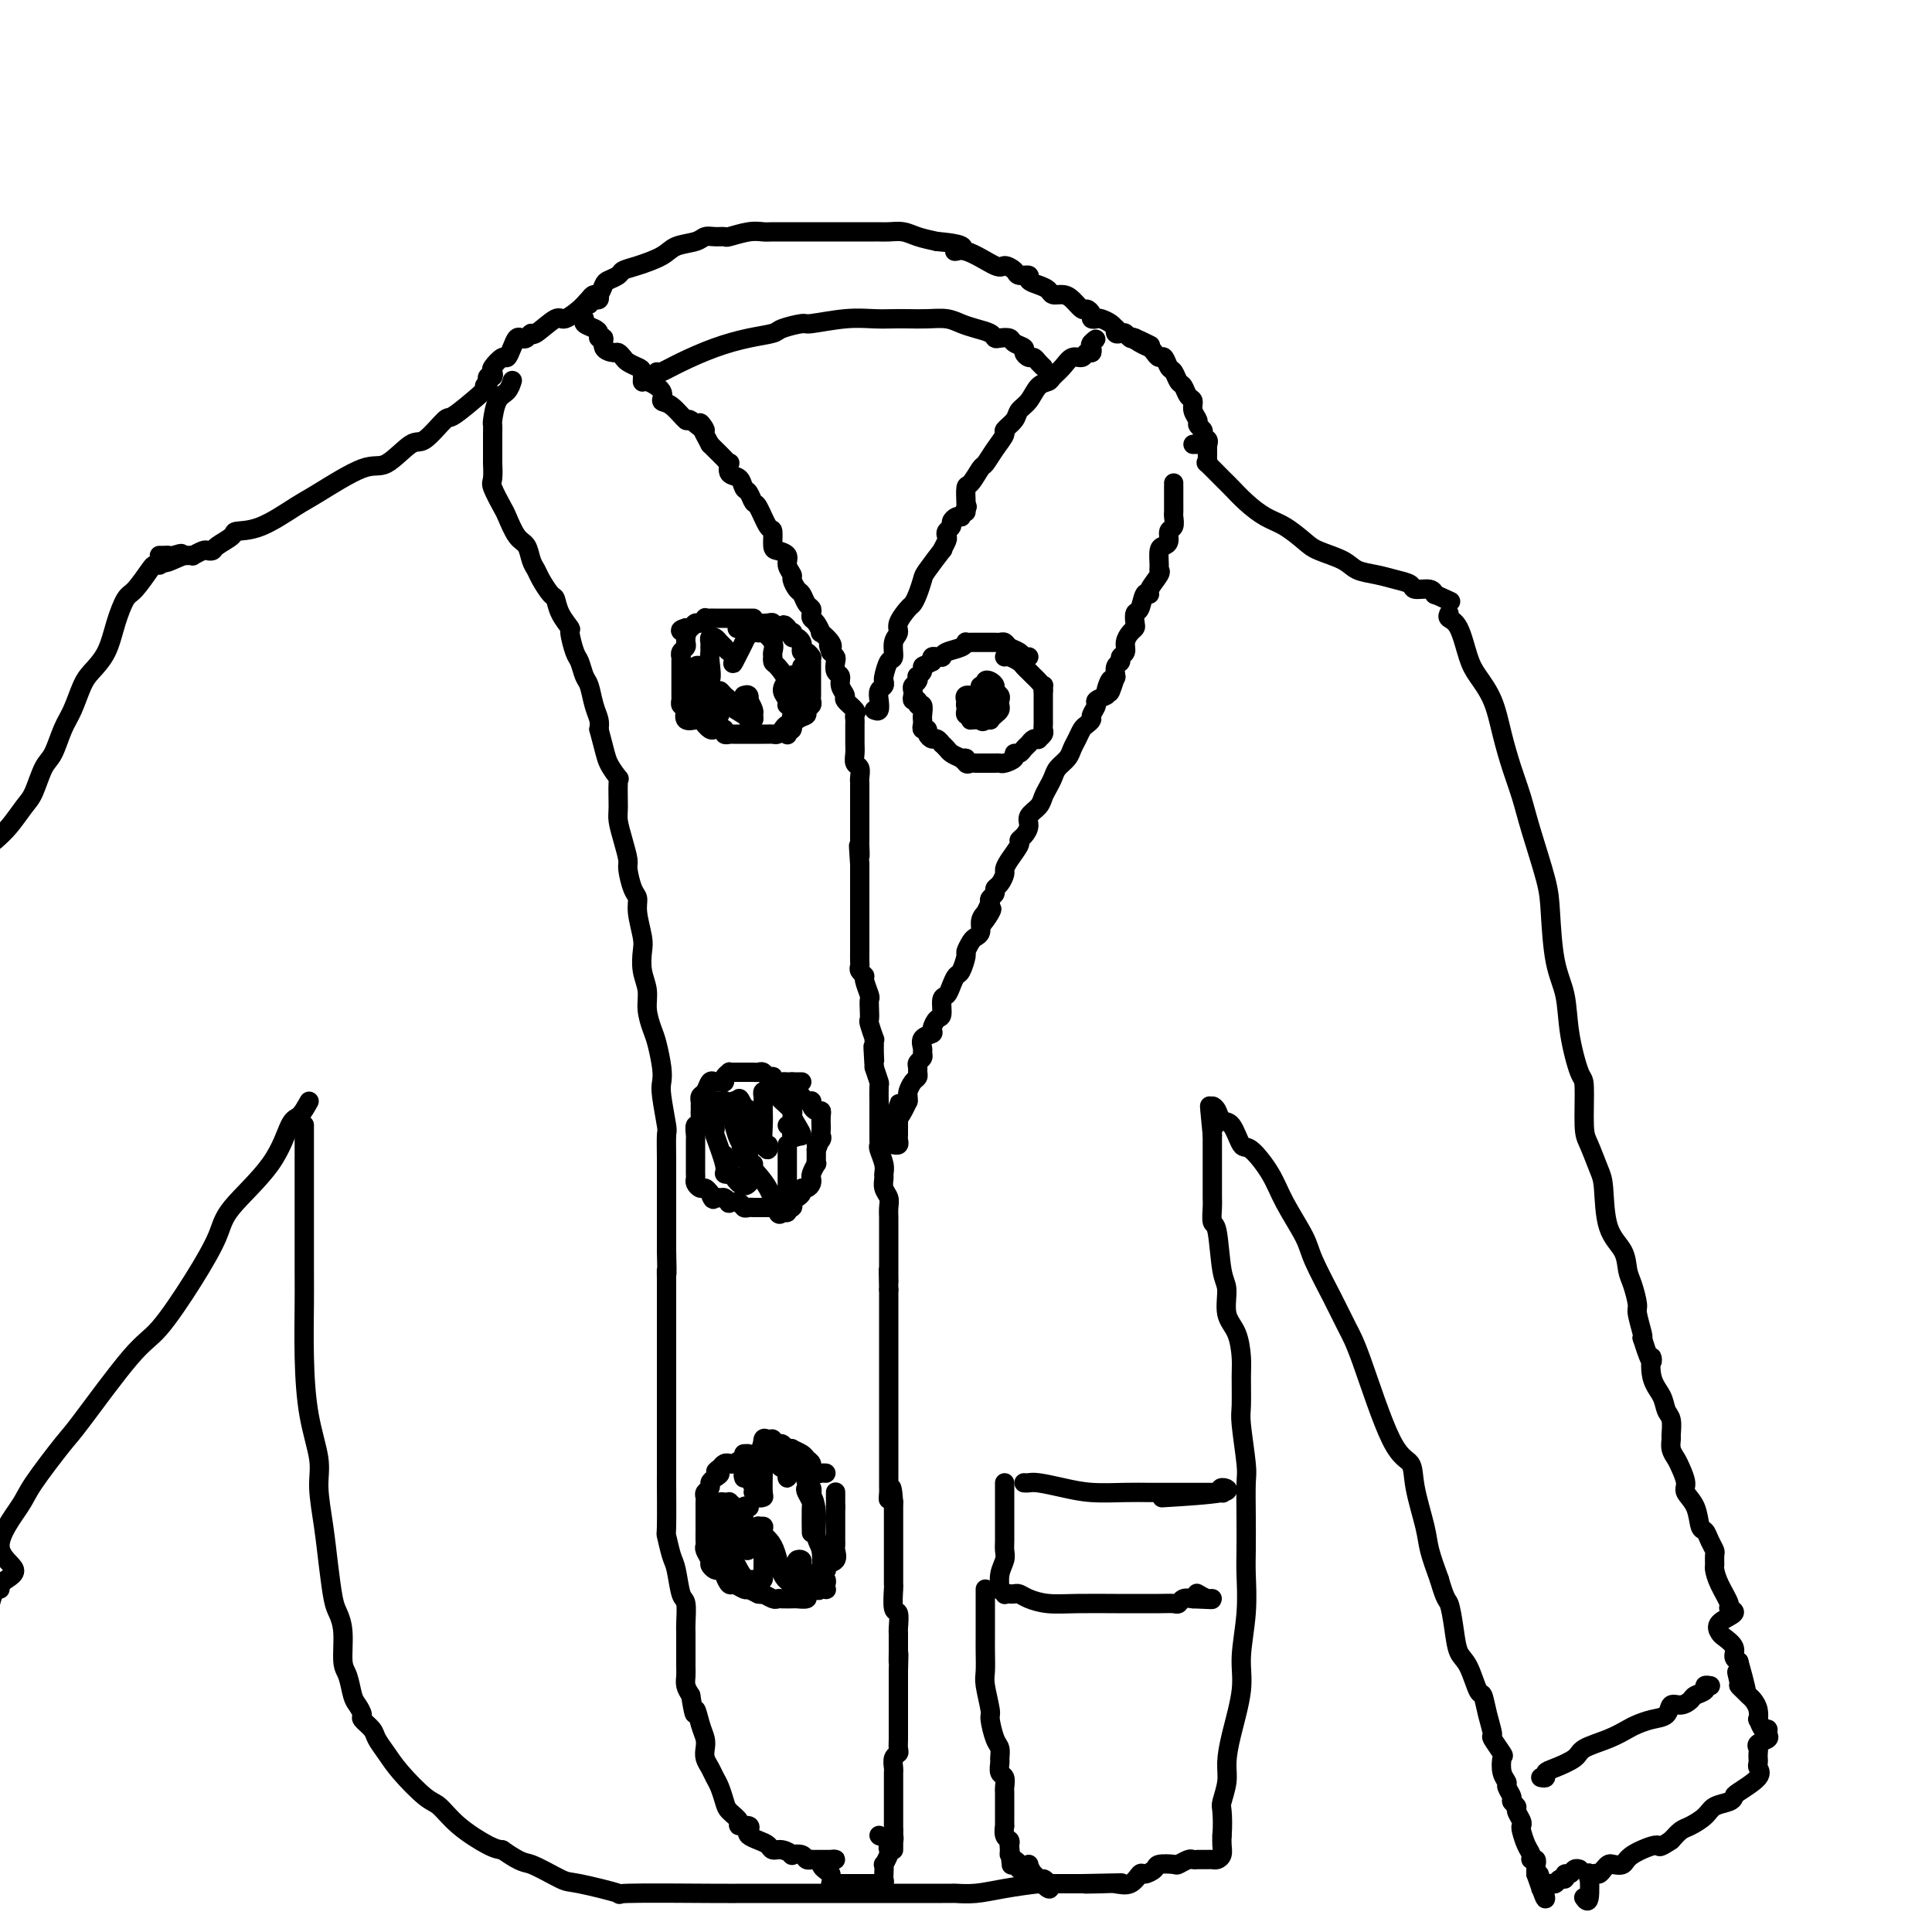 <svg viewBox='0 0 400 400' version='1.1' xmlns='http://www.w3.org/2000/svg' xmlns:xlink='http://www.w3.org/1999/xlink'><g fill='none' stroke='#000000' stroke-width='4' stroke-linecap='round' stroke-linejoin='round'><path d='M156,128c-0.447,-0.000 -0.893,-0.000 -1,0c-0.107,0.000 0.127,0.000 0,0c-0.127,-0.000 -0.615,-0.000 -1,0c-0.385,0.000 -0.666,0.000 -1,0c-0.334,-0.000 -0.719,-0.000 -1,0c-0.281,0.000 -0.457,0.000 -1,0c-0.543,-0.000 -1.451,-0.001 -2,0c-0.549,0.001 -0.739,0.004 -1,0c-0.261,-0.004 -0.595,-0.016 -1,0c-0.405,0.016 -0.882,0.061 -1,0c-0.118,-0.061 0.123,-0.226 0,0c-0.123,0.226 -0.610,0.844 -1,1c-0.390,0.156 -0.682,-0.150 -1,0c-0.318,0.150 -0.662,0.757 -1,1c-0.338,0.243 -0.669,0.121 -1,0'/><path d='M142,130c-2.165,0.549 -0.579,0.921 0,1c0.579,0.079 0.151,-0.134 0,0c-0.151,0.134 -0.026,0.614 0,1c0.026,0.386 -0.045,0.677 0,1c0.045,0.323 0.208,0.678 0,1c-0.208,0.322 -0.788,0.611 -1,1c-0.212,0.389 -0.057,0.877 0,1c0.057,0.123 0.015,-0.121 0,0c-0.015,0.121 -0.004,0.606 0,1c0.004,0.394 0.001,0.697 0,1c-0.001,0.303 -0.000,0.606 0,1c0.000,0.394 0.000,0.879 0,1c-0.000,0.121 -0.000,-0.123 0,0c0.000,0.123 -0.000,0.611 0,1c0.000,0.389 0.000,0.677 0,1c-0.000,0.323 -0.001,0.679 0,1c0.001,0.321 0.004,0.607 0,1c-0.004,0.393 -0.015,0.892 0,1c0.015,0.108 0.055,-0.174 0,0c-0.055,0.174 -0.204,0.803 0,1c0.204,0.197 0.762,-0.039 1,0c0.238,0.039 0.158,0.353 0,1c-0.158,0.647 -0.393,1.627 0,2c0.393,0.373 1.413,0.139 2,0c0.587,-0.139 0.739,-0.183 1,0c0.261,0.183 0.630,0.591 1,1'/><path d='M146,150c0.726,0.713 0.041,-0.006 0,0c-0.041,0.006 0.562,0.737 1,1c0.438,0.263 0.710,0.056 1,0c0.290,-0.056 0.599,0.037 1,0c0.401,-0.037 0.895,-0.206 1,0c0.105,0.206 -0.179,0.787 0,1c0.179,0.213 0.821,0.057 1,0c0.179,-0.057 -0.106,-0.015 0,0c0.106,0.015 0.602,0.004 1,0c0.398,-0.004 0.698,-0.001 1,0c0.302,0.001 0.606,0.000 1,0c0.394,-0.000 0.879,-0.000 1,0c0.121,0.000 -0.122,0.000 0,0c0.122,-0.000 0.610,-0.000 1,0c0.390,0.000 0.682,0.001 1,0c0.318,-0.001 0.663,-0.003 1,0c0.337,0.003 0.667,0.011 1,0c0.333,-0.011 0.667,-0.040 1,0c0.333,0.040 0.663,0.151 1,0c0.337,-0.151 0.682,-0.562 1,-1c0.318,-0.438 0.611,-0.901 1,-1c0.389,-0.099 0.874,0.166 1,0c0.126,-0.166 -0.107,-0.762 0,-1c0.107,-0.238 0.553,-0.119 1,0'/><path d='M165,149c1.088,-0.643 1.808,-0.750 2,-1c0.192,-0.250 -0.145,-0.644 0,-1c0.145,-0.356 0.771,-0.673 1,-1c0.229,-0.327 0.061,-0.665 0,-1c-0.061,-0.335 -0.016,-0.668 0,-1c0.016,-0.332 0.004,-0.662 0,-1c-0.004,-0.338 -0.001,-0.682 0,-1c0.001,-0.318 0.000,-0.610 0,-1c-0.000,-0.390 -0.000,-0.878 0,-1c0.000,-0.122 0.000,0.121 0,0c-0.000,-0.121 -0.000,-0.607 0,-1c0.000,-0.393 0.001,-0.693 0,-1c-0.001,-0.307 -0.003,-0.622 0,-1c0.003,-0.378 0.011,-0.818 0,-1c-0.011,-0.182 -0.042,-0.104 0,0c0.042,0.104 0.156,0.235 0,0c-0.156,-0.235 -0.580,-0.838 -1,-1c-0.420,-0.162 -0.834,0.115 -1,0c-0.166,-0.115 -0.083,-0.623 0,-1c0.083,-0.377 0.167,-0.623 0,-1c-0.167,-0.377 -0.584,-0.885 -1,-1c-0.416,-0.115 -0.830,0.163 -1,0c-0.170,-0.163 -0.097,-0.765 0,-1c0.097,-0.235 0.218,-0.102 0,0c-0.218,0.102 -0.777,0.172 -1,0c-0.223,-0.172 -0.112,-0.586 0,-1'/><path d='M163,130c-0.955,-1.239 -0.844,-0.336 -1,0c-0.156,0.336 -0.580,0.104 -1,0c-0.420,-0.104 -0.838,-0.080 -1,0c-0.162,0.080 -0.069,0.217 0,0c0.069,-0.217 0.112,-0.786 0,-1c-0.112,-0.214 -0.381,-0.071 -1,0c-0.619,0.071 -1.589,0.071 -2,0c-0.411,-0.071 -0.265,-0.211 -1,0c-0.735,0.211 -2.353,0.775 -3,1c-0.647,0.225 -0.324,0.113 0,0'/><path d='M166,224c-0.303,-0.000 -0.606,-0.000 -1,0c-0.394,0.000 -0.879,0.001 -1,0c-0.121,-0.001 0.121,-0.004 0,0c-0.121,0.004 -0.606,0.015 -1,0c-0.394,-0.015 -0.697,-0.056 -1,0c-0.303,0.056 -0.606,0.207 -1,0c-0.394,-0.207 -0.879,-0.774 -1,-1c-0.121,-0.226 0.123,-0.113 0,0c-0.123,0.113 -0.611,0.226 -1,0c-0.389,-0.226 -0.678,-0.793 -1,-1c-0.322,-0.207 -0.678,-0.056 -1,0c-0.322,0.056 -0.611,0.015 -1,0c-0.389,-0.015 -0.877,-0.004 -1,0c-0.123,0.004 0.121,0.001 0,0c-0.121,-0.001 -0.606,-0.001 -1,0c-0.394,0.001 -0.698,0.003 -1,0c-0.302,-0.003 -0.602,-0.011 -1,0c-0.398,0.011 -0.894,0.042 -1,0c-0.106,-0.042 0.178,-0.155 0,0c-0.178,0.155 -0.817,0.580 -1,1c-0.183,0.420 0.091,0.834 0,1c-0.091,0.166 -0.545,0.083 -1,0'/><path d='M149,224c-2.869,-0.008 -1.543,-0.028 -1,0c0.543,0.028 0.303,0.102 0,0c-0.303,-0.102 -0.670,-0.382 -1,0c-0.330,0.382 -0.624,1.426 -1,2c-0.376,0.574 -0.833,0.679 -1,1c-0.167,0.321 -0.045,0.858 0,1c0.045,0.142 0.013,-0.112 0,0c-0.013,0.112 -0.007,0.588 0,1c0.007,0.412 0.016,0.758 0,1c-0.016,0.242 -0.057,0.379 0,1c0.057,0.621 0.211,1.726 0,2c-0.211,0.274 -0.789,-0.281 -1,0c-0.211,0.281 -0.057,1.399 0,2c0.057,0.601 0.015,0.685 0,1c-0.015,0.315 -0.004,0.861 0,1c0.004,0.139 0.001,-0.128 0,0c-0.001,0.128 -0.000,0.650 0,1c0.000,0.350 -0.001,0.527 0,1c0.001,0.473 0.003,1.241 0,2c-0.003,0.759 -0.012,1.509 0,2c0.012,0.491 0.045,0.723 0,1c-0.045,0.277 -0.167,0.600 0,1c0.167,0.400 0.622,0.877 1,1c0.378,0.123 0.679,-0.108 1,0c0.321,0.108 0.660,0.554 1,1'/><path d='M147,247c0.641,1.924 0.744,1.234 1,1c0.256,-0.234 0.664,-0.011 1,0c0.336,0.011 0.601,-0.189 1,0c0.399,0.189 0.933,0.769 1,1c0.067,0.231 -0.333,0.115 0,0c0.333,-0.115 1.399,-0.227 2,0c0.601,0.227 0.738,0.793 1,1c0.262,0.207 0.647,0.056 1,0c0.353,-0.056 0.672,-0.015 1,0c0.328,0.015 0.666,0.004 1,0c0.334,-0.004 0.666,-0.001 1,0c0.334,0.001 0.672,0.001 1,0c0.328,-0.001 0.648,-0.003 1,0c0.352,0.003 0.738,0.012 1,0c0.262,-0.012 0.400,-0.044 1,0c0.600,0.044 1.663,0.166 2,0c0.337,-0.166 -0.050,-0.618 0,-1c0.050,-0.382 0.539,-0.694 1,-1c0.461,-0.306 0.894,-0.608 1,-1c0.106,-0.392 -0.115,-0.875 0,-1c0.115,-0.125 0.566,0.108 1,0c0.434,-0.108 0.852,-0.559 1,-1c0.148,-0.441 0.026,-0.874 0,-1c-0.026,-0.126 0.046,0.054 0,0c-0.046,-0.054 -0.208,-0.343 0,-1c0.208,-0.657 0.788,-1.682 1,-2c0.212,-0.318 0.057,0.069 0,0c-0.057,-0.069 -0.015,-0.596 0,-1c0.015,-0.404 0.004,-0.687 0,-1c-0.004,-0.313 -0.002,-0.657 0,-1'/><path d='M169,238c1.022,-2.035 0.078,-1.122 0,-1c-0.078,0.122 0.711,-0.548 1,-1c0.289,-0.452 0.078,-0.685 0,-1c-0.078,-0.315 -0.024,-0.711 0,-1c0.024,-0.289 0.017,-0.473 0,-1c-0.017,-0.527 -0.043,-1.399 0,-2c0.043,-0.601 0.155,-0.932 0,-1c-0.155,-0.068 -0.577,0.125 -1,0c-0.423,-0.125 -0.848,-0.569 -1,-1c-0.152,-0.431 -0.030,-0.851 0,-1c0.030,-0.149 -0.033,-0.029 0,0c0.033,0.029 0.163,-0.033 0,0c-0.163,0.033 -0.618,0.163 -1,0c-0.382,-0.163 -0.691,-0.618 -1,-1c-0.309,-0.382 -0.619,-0.690 -1,-1c-0.381,-0.310 -0.833,-0.622 -1,-1c-0.167,-0.378 -0.048,-0.822 0,-1c0.048,-0.178 0.024,-0.089 0,0'/><path d='M171,305c-0.342,-0.024 -0.683,-0.048 -1,0c-0.317,0.048 -0.608,0.168 -1,0c-0.392,-0.168 -0.883,-0.623 -1,-1c-0.117,-0.377 0.141,-0.676 0,-1c-0.141,-0.324 -0.682,-0.674 -1,-1c-0.318,-0.326 -0.414,-0.627 -1,-1c-0.586,-0.373 -1.662,-0.818 -2,-1c-0.338,-0.182 0.063,-0.101 0,0c-0.063,0.101 -0.589,0.224 -1,0c-0.411,-0.224 -0.706,-0.794 -1,-1c-0.294,-0.206 -0.588,-0.048 -1,0c-0.412,0.048 -0.943,-0.012 -1,0c-0.057,0.012 0.360,0.098 0,0c-0.360,-0.098 -1.497,-0.380 -2,0c-0.503,0.380 -0.372,1.422 -1,2c-0.628,0.578 -2.013,0.694 -3,1c-0.987,0.306 -1.574,0.804 -2,1c-0.426,0.196 -0.692,0.091 -1,0c-0.308,-0.091 -0.660,-0.169 -1,0c-0.340,0.169 -0.670,0.584 -1,1'/><path d='M149,304c-1.658,0.952 -0.305,0.832 0,1c0.305,0.168 -0.440,0.622 -1,1c-0.560,0.378 -0.935,0.678 -1,1c-0.065,0.322 0.179,0.665 0,1c-0.179,0.335 -0.780,0.662 -1,1c-0.220,0.338 -0.059,0.686 0,1c0.059,0.314 0.016,0.595 0,1c-0.016,0.405 -0.004,0.935 0,1c0.004,0.065 0.001,-0.334 0,0c-0.001,0.334 -0.000,1.403 0,2c0.000,0.597 0.000,0.724 0,1c-0.000,0.276 -0.001,0.703 0,1c0.001,0.297 0.004,0.465 0,1c-0.004,0.535 -0.016,1.439 0,2c0.016,0.561 0.060,0.781 0,1c-0.060,0.219 -0.224,0.437 0,1c0.224,0.563 0.834,1.471 1,2c0.166,0.529 -0.114,0.679 0,1c0.114,0.321 0.622,0.812 1,1c0.378,0.188 0.625,0.074 1,0c0.375,-0.074 0.877,-0.107 1,0c0.123,0.107 -0.135,0.355 0,1c0.135,0.645 0.662,1.689 1,2c0.338,0.311 0.488,-0.110 1,0c0.512,0.110 1.385,0.751 2,1c0.615,0.249 0.973,0.105 1,0c0.027,-0.105 -0.278,-0.173 0,0c0.278,0.173 1.139,0.586 2,1'/><path d='M157,330c1.047,0.249 0.666,-0.129 1,0c0.334,0.129 1.384,0.767 2,1c0.616,0.233 0.800,0.063 1,0c0.200,-0.063 0.417,-0.020 1,0c0.583,0.020 1.532,0.015 2,0c0.468,-0.015 0.455,-0.042 1,0c0.545,0.042 1.649,0.152 2,0c0.351,-0.152 -0.050,-0.566 0,-1c0.050,-0.434 0.552,-0.890 1,-1c0.448,-0.110 0.842,0.124 1,0c0.158,-0.124 0.081,-0.607 0,-1c-0.081,-0.393 -0.167,-0.697 0,-1c0.167,-0.303 0.588,-0.605 1,-1c0.412,-0.395 0.814,-0.883 1,-1c0.186,-0.117 0.155,0.137 0,0c-0.155,-0.137 -0.434,-0.667 0,-1c0.434,-0.333 1.580,-0.471 2,-1c0.420,-0.529 0.112,-1.451 0,-2c-0.112,-0.549 -0.030,-0.726 0,-1c0.030,-0.274 0.008,-0.646 0,-1c-0.008,-0.354 -0.002,-0.690 0,-1c0.002,-0.310 0.001,-0.594 0,-1c-0.001,-0.406 -0.000,-0.935 0,-1c0.000,-0.065 0.000,0.333 0,0c-0.000,-0.333 -0.000,-1.397 0,-2c0.000,-0.603 0.000,-0.744 0,-1c-0.000,-0.256 -0.000,-0.628 0,-1'/><path d='M173,312c0.000,-1.653 0.000,-0.285 0,0c0.000,0.285 0.000,-0.512 0,-1c0.000,-0.488 0.000,-0.667 0,-1c0.000,-0.333 0.000,-0.820 0,-1c0.000,-0.180 0.000,-0.051 0,0c0.000,0.051 0.000,0.026 0,0'/><path d='M185,383c-0.000,-0.447 -0.000,-0.893 0,-1c0.000,-0.107 0.000,0.126 0,0c-0.000,-0.126 -0.000,-0.611 0,-1c0.000,-0.389 0.000,-0.682 0,-1c-0.000,-0.318 -0.000,-0.661 0,-1c0.000,-0.339 0.000,-0.673 0,-1c-0.000,-0.327 -0.000,-0.646 0,-1c0.000,-0.354 0.000,-0.743 0,-1c-0.000,-0.257 -0.000,-0.384 0,-1c0.000,-0.616 0.000,-1.722 0,-2c-0.000,-0.278 -0.000,0.272 0,0c0.000,-0.272 0.000,-1.367 0,-2c-0.000,-0.633 -0.001,-0.803 0,-1c0.001,-0.197 0.004,-0.420 0,-1c-0.004,-0.580 -0.015,-1.517 0,-2c0.015,-0.483 0.057,-0.513 0,-1c-0.057,-0.487 -0.211,-1.429 0,-2c0.211,-0.571 0.789,-0.769 1,-1c0.211,-0.231 0.057,-0.496 0,-1c-0.057,-0.504 -0.015,-1.249 0,-2c0.015,-0.751 0.004,-1.510 0,-2c-0.004,-0.490 -0.001,-0.713 0,-1c0.001,-0.287 0.000,-0.639 0,-1c-0.000,-0.361 -0.000,-0.731 0,-1c0.000,-0.269 0.000,-0.439 0,-1c-0.000,-0.561 -0.000,-1.515 0,-2c0.000,-0.485 0.000,-0.501 0,-1c-0.000,-0.499 -0.000,-1.480 0,-2c0.000,-0.520 0.000,-0.577 0,-1c-0.000,-0.423 -0.000,-1.211 0,-2'/><path d='M186,346c0.155,-6.052 0.041,-2.682 0,-2c-0.041,0.682 -0.011,-1.322 0,-2c0.011,-0.678 0.003,-0.028 0,0c-0.003,0.028 -0.001,-0.567 0,-1c0.001,-0.433 -0.000,-0.705 0,-1c0.000,-0.295 0.001,-0.612 0,-1c-0.001,-0.388 -0.004,-0.846 0,-1c0.004,-0.154 0.015,-0.003 0,0c-0.015,0.003 -0.057,-0.141 0,-1c0.057,-0.859 0.211,-2.434 0,-3c-0.211,-0.566 -0.789,-0.125 -1,-1c-0.211,-0.875 -0.057,-3.067 0,-4c0.057,-0.933 0.015,-0.607 0,-1c-0.015,-0.393 -0.004,-1.506 0,-2c0.004,-0.494 0.001,-0.370 0,-1c-0.001,-0.630 -0.000,-2.014 0,-3c0.000,-0.986 0.000,-1.575 0,-2c-0.000,-0.425 -0.000,-0.688 0,-1c0.000,-0.312 0.000,-0.675 0,-1c-0.000,-0.325 -0.000,-0.612 0,-1c0.000,-0.388 0.000,-0.878 0,-1c-0.000,-0.122 -0.000,0.122 0,0c0.000,-0.122 0.000,-0.610 0,-1c-0.000,-0.390 -0.000,-0.682 0,-1c0.000,-0.318 0.000,-0.663 0,-1c-0.000,-0.337 -0.000,-0.668 0,-1c0.000,-0.332 0.000,-0.666 0,-1'/><path d='M185,311c-0.381,-5.592 -0.834,-2.072 -1,-1c-0.166,1.072 -0.044,-0.303 0,-1c0.044,-0.697 0.012,-0.715 0,-1c-0.012,-0.285 -0.003,-0.836 0,-1c0.003,-0.164 0.001,0.059 0,0c-0.001,-0.059 -0.000,-0.400 0,-1c0.000,-0.600 0.000,-1.460 0,-2c-0.000,-0.540 -0.000,-0.761 0,-1c0.000,-0.239 0.000,-0.498 0,-1c-0.000,-0.502 -0.000,-1.248 0,-2c0.000,-0.752 0.000,-1.510 0,-2c-0.000,-0.490 -0.000,-0.712 0,-1c0.000,-0.288 0.000,-0.640 0,-1c-0.000,-0.360 -0.000,-0.726 0,-2c0.000,-1.274 0.000,-3.457 0,-5c-0.000,-1.543 -0.000,-2.446 0,-3c0.000,-0.554 0.000,-0.758 0,-1c-0.000,-0.242 -0.000,-0.521 0,-1c0.000,-0.479 0.000,-1.159 0,-2c-0.000,-0.841 -0.000,-1.844 0,-3c0.000,-1.156 0.000,-2.465 0,-3c-0.000,-0.535 -0.000,-0.297 0,-1c0.000,-0.703 0.000,-2.349 0,-3c-0.000,-0.651 -0.000,-0.309 0,-1c0.000,-0.691 0.000,-2.417 0,-3c0.000,-0.583 -0.000,-0.024 0,0c0.000,0.024 0.000,-0.488 0,-1'/><path d='M184,267c-0.155,-7.212 -0.041,-3.240 0,-2c0.041,1.240 0.011,-0.250 0,-1c-0.011,-0.750 -0.003,-0.761 0,-1c0.003,-0.239 0.001,-0.707 0,-1c-0.001,-0.293 -0.000,-0.411 0,-1c0.000,-0.589 0.000,-1.648 0,-2c-0.000,-0.352 -0.000,0.004 0,0c0.000,-0.004 0.000,-0.367 0,-1c-0.000,-0.633 -0.000,-1.534 0,-2c0.000,-0.466 0.001,-0.495 0,-1c-0.001,-0.505 -0.004,-1.486 0,-2c0.004,-0.514 0.015,-0.561 0,-1c-0.015,-0.439 -0.057,-1.269 0,-2c0.057,-0.731 0.212,-1.363 0,-2c-0.212,-0.637 -0.793,-1.277 -1,-2c-0.207,-0.723 -0.041,-1.527 0,-2c0.041,-0.473 -0.041,-0.613 0,-1c0.041,-0.387 0.207,-1.020 0,-2c-0.207,-0.980 -0.788,-2.308 -1,-3c-0.212,-0.692 -0.057,-0.748 0,-1c0.057,-0.252 0.015,-0.700 0,-1c-0.015,-0.300 -0.004,-0.453 0,-1c0.004,-0.547 0.001,-1.489 0,-2c-0.001,-0.511 -0.001,-0.593 0,-1c0.001,-0.407 0.001,-1.140 0,-2c-0.001,-0.860 -0.003,-1.846 0,-2c0.003,-0.154 0.011,0.526 0,0c-0.011,-0.526 -0.041,-2.257 0,-3c0.041,-0.743 0.155,-0.498 0,-1c-0.155,-0.502 -0.577,-1.751 -1,-3'/><path d='M181,221c-0.464,-7.536 -0.123,-3.375 0,-2c0.123,1.375 0.029,-0.034 0,-1c-0.029,-0.966 0.006,-1.487 0,-2c-0.006,-0.513 -0.054,-1.019 0,-1c0.054,0.019 0.210,0.562 0,0c-0.210,-0.562 -0.787,-2.228 -1,-3c-0.213,-0.772 -0.061,-0.648 0,-1c0.061,-0.352 0.031,-1.179 0,-2c-0.031,-0.821 -0.065,-1.634 0,-2c0.065,-0.366 0.228,-0.283 0,-1c-0.228,-0.717 -0.846,-2.232 -1,-3c-0.154,-0.768 0.155,-0.788 0,-1c-0.155,-0.212 -0.774,-0.617 -1,-1c-0.226,-0.383 -0.061,-0.746 0,-1c0.061,-0.254 0.016,-0.400 0,-1c-0.016,-0.600 -0.004,-1.653 0,-2c0.004,-0.347 0.001,0.011 0,0c-0.001,-0.011 -0.000,-0.393 0,-1c0.000,-0.607 0.000,-1.439 0,-2c-0.000,-0.561 -0.000,-0.850 0,-1c0.000,-0.150 0.000,-0.162 0,-1c-0.000,-0.838 -0.000,-2.502 0,-3c0.000,-0.498 0.000,0.168 0,0c-0.000,-0.168 -0.000,-1.171 0,-2c0.000,-0.829 0.000,-1.483 0,-2c-0.000,-0.517 -0.000,-0.898 0,-1c0.000,-0.102 0.000,0.075 0,0c-0.000,-0.075 -0.000,-0.402 0,-1c0.000,-0.598 0.000,-1.469 0,-2c-0.000,-0.531 -0.000,-0.723 0,-1c0.000,-0.277 0.000,-0.638 0,-1'/><path d='M178,179c-0.464,-6.832 -0.124,-2.912 0,-2c0.124,0.912 0.033,-1.183 0,-2c-0.033,-0.817 -0.009,-0.355 0,-1c0.009,-0.645 0.002,-2.397 0,-3c-0.002,-0.603 -0.001,-0.057 0,0c0.001,0.057 0.000,-0.373 0,-1c-0.000,-0.627 0.000,-1.449 0,-2c-0.000,-0.551 -0.000,-0.829 0,-1c0.000,-0.171 0.001,-0.235 0,-1c-0.001,-0.765 -0.004,-2.231 0,-3c0.004,-0.769 0.015,-0.839 0,-1c-0.015,-0.161 -0.057,-0.412 0,-1c0.057,-0.588 0.211,-1.513 0,-2c-0.211,-0.487 -0.789,-0.536 -1,-1c-0.211,-0.464 -0.056,-1.343 0,-2c0.056,-0.657 0.015,-1.094 0,-2c-0.015,-0.906 -0.002,-2.283 0,-3c0.002,-0.717 -0.007,-0.773 0,-1c0.007,-0.227 0.031,-0.623 0,-1c-0.031,-0.377 -0.118,-0.734 0,-1c0.118,-0.266 0.439,-0.443 0,-1c-0.439,-0.557 -1.638,-1.496 -2,-2c-0.362,-0.504 0.113,-0.573 0,-1c-0.113,-0.427 -0.814,-1.214 -1,-2c-0.186,-0.786 0.144,-1.573 0,-2c-0.144,-0.427 -0.760,-0.496 -1,-1c-0.240,-0.504 -0.103,-1.443 0,-2c0.103,-0.557 0.172,-0.730 0,-1c-0.172,-0.270 -0.586,-0.635 -1,-1'/><path d='M172,135c-0.807,-2.212 -0.324,-1.240 0,-1c0.324,0.240 0.490,-0.250 0,-1c-0.490,-0.750 -1.634,-1.759 -2,-2c-0.366,-0.241 0.046,0.286 0,0c-0.046,-0.286 -0.551,-1.385 -1,-2c-0.449,-0.615 -0.841,-0.746 -1,-1c-0.159,-0.254 -0.084,-0.630 0,-1c0.084,-0.370 0.176,-0.733 0,-1c-0.176,-0.267 -0.620,-0.438 -1,-1c-0.380,-0.562 -0.694,-1.515 -1,-2c-0.306,-0.485 -0.602,-0.501 -1,-1c-0.398,-0.499 -0.898,-1.482 -1,-2c-0.102,-0.518 0.193,-0.570 0,-1c-0.193,-0.430 -0.874,-1.237 -1,-2c-0.126,-0.763 0.304,-1.483 0,-2c-0.304,-0.517 -1.342,-0.833 -2,-1c-0.658,-0.167 -0.936,-0.187 -1,-1c-0.064,-0.813 0.085,-2.421 0,-3c-0.085,-0.579 -0.404,-0.129 -1,-1c-0.596,-0.871 -1.468,-3.064 -2,-4c-0.532,-0.936 -0.724,-0.617 -1,-1c-0.276,-0.383 -0.634,-1.469 -1,-2c-0.366,-0.531 -0.738,-0.506 -1,-1c-0.262,-0.494 -0.412,-1.507 -1,-2c-0.588,-0.493 -1.614,-0.464 -2,-1c-0.386,-0.536 -0.131,-1.635 0,-2c0.131,-0.365 0.138,0.005 0,0c-0.138,-0.005 -0.422,-0.386 -1,-1c-0.578,-0.614 -1.451,-1.461 -2,-2c-0.549,-0.539 -0.775,-0.769 -1,-1'/><path d='M147,92c-3.918,-7.198 -1.212,-3.693 -1,-3c0.212,0.693 -2.070,-1.428 -3,-2c-0.930,-0.572 -0.508,0.403 -1,0c-0.492,-0.403 -1.897,-2.183 -3,-3c-1.103,-0.817 -1.903,-0.671 -2,-1c-0.097,-0.329 0.508,-1.135 0,-2c-0.508,-0.865 -2.129,-1.790 -3,-2c-0.871,-0.210 -0.993,0.295 -1,0c-0.007,-0.295 0.100,-1.389 0,-2c-0.100,-0.611 -0.407,-0.738 -1,-1c-0.593,-0.262 -1.473,-0.660 -2,-1c-0.527,-0.340 -0.700,-0.621 -1,-1c-0.300,-0.379 -0.725,-0.857 -1,-1c-0.275,-0.143 -0.399,0.050 -1,0c-0.601,-0.050 -1.679,-0.342 -2,-1c-0.321,-0.658 0.117,-1.682 0,-2c-0.117,-0.318 -0.787,0.069 -1,0c-0.213,-0.069 0.030,-0.596 0,-1c-0.030,-0.404 -0.334,-0.686 -1,-1c-0.666,-0.314 -1.695,-0.659 -2,-1c-0.305,-0.341 0.114,-0.679 0,-1c-0.114,-0.321 -0.762,-0.625 -1,-1c-0.238,-0.375 -0.068,-0.821 0,-1c0.068,-0.179 0.034,-0.089 0,0'/><path d='M181,147c0.415,0.172 0.829,0.344 1,0c0.171,-0.344 0.098,-1.203 0,-2c-0.098,-0.797 -0.220,-1.531 0,-2c0.220,-0.469 0.781,-0.673 1,-1c0.219,-0.327 0.096,-0.777 0,-1c-0.096,-0.223 -0.165,-0.220 0,-1c0.165,-0.780 0.564,-2.343 1,-3c0.436,-0.657 0.908,-0.407 1,-1c0.092,-0.593 -0.197,-2.028 0,-3c0.197,-0.972 0.879,-1.481 1,-2c0.121,-0.519 -0.318,-1.050 0,-2c0.318,-0.950 1.392,-2.321 2,-3c0.608,-0.679 0.749,-0.667 1,-1c0.251,-0.333 0.613,-1.012 1,-2c0.387,-0.988 0.801,-2.286 1,-3c0.199,-0.714 0.183,-0.846 1,-2c0.817,-1.154 2.467,-3.331 3,-4c0.533,-0.669 -0.049,0.172 0,0c0.049,-0.172 0.730,-1.355 1,-2c0.270,-0.645 0.128,-0.751 0,-1c-0.128,-0.249 -0.241,-0.641 0,-1c0.241,-0.359 0.838,-0.684 1,-1c0.162,-0.316 -0.110,-0.624 0,-1c0.110,-0.376 0.603,-0.822 1,-1c0.397,-0.178 0.699,-0.089 1,0'/><path d='M199,107c2.167,-3.667 1.083,-1.833 0,0'/><path d='M213,136c-0.364,0.091 -0.727,0.182 -1,0c-0.273,-0.182 -0.454,-0.637 -1,-1c-0.546,-0.363 -1.455,-0.633 -2,-1c-0.545,-0.367 -0.724,-0.830 -1,-1c-0.276,-0.170 -0.647,-0.045 -1,0c-0.353,0.045 -0.686,0.012 -1,0c-0.314,-0.012 -0.609,-0.003 -1,0c-0.391,0.003 -0.878,0.001 -1,0c-0.122,-0.001 0.121,0.000 0,0c-0.121,-0.000 -0.607,-0.001 -1,0c-0.393,0.001 -0.695,0.003 -1,0c-0.305,-0.003 -0.614,-0.012 -1,0c-0.386,0.012 -0.850,0.046 -1,0c-0.150,-0.046 0.013,-0.170 0,0c-0.013,0.170 -0.202,0.634 -1,1c-0.798,0.366 -2.203,0.633 -3,1c-0.797,0.367 -0.984,0.833 -1,1c-0.016,0.167 0.140,0.034 0,0c-0.140,-0.034 -0.576,0.029 -1,0c-0.424,-0.029 -0.835,-0.151 -1,0c-0.165,0.151 -0.082,0.576 0,1'/><path d='M193,137c-1.552,0.802 -1.931,0.806 -2,1c-0.069,0.194 0.174,0.577 0,1c-0.174,0.423 -0.765,0.887 -1,1c-0.235,0.113 -0.115,-0.125 0,0c0.115,0.125 0.226,0.612 0,1c-0.226,0.388 -0.789,0.677 -1,1c-0.211,0.323 -0.072,0.679 0,1c0.072,0.321 0.076,0.606 0,1c-0.076,0.394 -0.230,0.897 0,1c0.230,0.103 0.846,-0.193 1,0c0.154,0.193 -0.155,0.875 0,1c0.155,0.125 0.773,-0.307 1,0c0.227,0.307 0.061,1.353 0,2c-0.061,0.647 -0.017,0.895 0,1c0.017,0.105 0.009,0.066 0,0c-0.009,-0.066 -0.017,-0.159 0,0c0.017,0.159 0.060,0.568 0,1c-0.060,0.432 -0.224,0.885 0,1c0.224,0.115 0.834,-0.109 1,0c0.166,0.109 -0.114,0.550 0,1c0.114,0.450 0.622,0.908 1,1c0.378,0.092 0.625,-0.183 1,0c0.375,0.183 0.877,0.822 1,1c0.123,0.178 -0.132,-0.107 0,0c0.132,0.107 0.651,0.606 1,1c0.349,0.394 0.528,0.684 1,1c0.472,0.316 1.236,0.658 2,1'/><path d='M199,157c1.786,1.796 1.252,0.285 1,0c-0.252,-0.285 -0.221,0.656 0,1c0.221,0.344 0.633,0.092 1,0c0.367,-0.092 0.690,-0.025 1,0c0.310,0.025 0.608,0.007 1,0c0.392,-0.007 0.879,-0.002 1,0c0.121,0.002 -0.124,0.001 0,0c0.124,-0.001 0.615,-0.003 1,0c0.385,0.003 0.663,0.011 1,0c0.337,-0.011 0.734,-0.041 1,0c0.266,0.041 0.400,0.151 1,0c0.600,-0.151 1.666,-0.565 2,-1c0.334,-0.435 -0.066,-0.891 0,-1c0.066,-0.109 0.596,0.128 1,0c0.404,-0.128 0.682,-0.622 1,-1c0.318,-0.378 0.678,-0.640 1,-1c0.322,-0.360 0.608,-0.817 1,-1c0.392,-0.183 0.890,-0.090 1,0c0.110,0.090 -0.167,0.179 0,0c0.167,-0.179 0.777,-0.625 1,-1c0.223,-0.375 0.060,-0.678 0,-1c-0.060,-0.322 -0.016,-0.664 0,-1c0.016,-0.336 0.004,-0.667 0,-1c-0.004,-0.333 -0.001,-0.666 0,-1c0.001,-0.334 0.000,-0.667 0,-1c-0.000,-0.333 -0.000,-0.667 0,-1c0.000,-0.333 0.000,-0.667 0,-1c-0.000,-0.333 -0.000,-0.667 0,-1c0.000,-0.333 0.000,-0.667 0,-1'/><path d='M216,143c0.049,-1.570 0.172,-0.994 0,-1c-0.172,-0.006 -0.638,-0.593 -1,-1c-0.362,-0.407 -0.621,-0.634 -1,-1c-0.379,-0.366 -0.879,-0.872 -1,-1c-0.121,-0.128 0.136,0.123 0,0c-0.136,-0.123 -0.663,-0.621 -1,-1c-0.337,-0.379 -0.482,-0.638 -1,-1c-0.518,-0.362 -1.409,-0.828 -2,-1c-0.591,-0.172 -0.883,-0.049 -1,0c-0.117,0.049 -0.058,0.025 0,0'/><path d='M201,149c0.113,-0.447 0.226,-0.894 0,-1c-0.226,-0.106 -0.792,0.130 -1,0c-0.208,-0.130 -0.057,-0.627 0,-1c0.057,-0.373 0.022,-0.621 0,-1c-0.022,-0.379 -0.030,-0.889 0,-1c0.030,-0.111 0.098,0.176 0,0c-0.098,-0.176 -0.362,-0.817 0,-1c0.362,-0.183 1.350,0.091 2,0c0.650,-0.091 0.961,-0.547 1,-1c0.039,-0.453 -0.196,-0.903 0,-1c0.196,-0.097 0.822,0.159 1,0c0.178,-0.159 -0.092,-0.733 0,-1c0.092,-0.267 0.547,-0.226 1,0c0.453,0.226 0.906,0.638 1,1c0.094,0.362 -0.170,0.674 0,1c0.170,0.326 0.775,0.664 1,1c0.225,0.336 0.070,0.668 0,1c-0.070,0.332 -0.056,0.663 0,1c0.056,0.337 0.155,0.679 0,1c-0.155,0.321 -0.564,0.622 -1,1c-0.436,0.378 -0.900,0.833 -1,1c-0.100,0.167 0.166,0.045 0,0c-0.166,-0.045 -0.762,-0.013 -1,0c-0.238,0.013 -0.119,0.006 0,0'/><path d='M204,149c-0.646,0.773 -0.762,0.204 -1,0c-0.238,-0.204 -0.600,-0.043 -1,0c-0.400,0.043 -0.840,-0.031 -1,0c-0.160,0.031 -0.040,0.166 0,0c0.040,-0.166 -0.001,-0.633 0,-1c0.001,-0.367 0.042,-0.635 0,-1c-0.042,-0.365 -0.168,-0.826 0,-1c0.168,-0.174 0.631,-0.061 1,0c0.369,0.061 0.646,0.069 1,0c0.354,-0.069 0.786,-0.214 1,0c0.214,0.214 0.212,0.788 0,1c-0.212,0.212 -0.632,0.060 -1,0c-0.368,-0.060 -0.684,-0.030 -1,0'/><path d='M202,147c-0.476,-0.250 -0.667,0.125 -1,0c-0.333,-0.125 -0.810,-0.750 -1,-1c-0.190,-0.250 -0.095,-0.125 0,0'/><path d='M200,106c-0.004,-0.399 -0.008,-0.797 0,-1c0.008,-0.203 0.029,-0.210 0,-1c-0.029,-0.790 -0.107,-2.364 0,-3c0.107,-0.636 0.401,-0.335 1,-1c0.599,-0.665 1.504,-2.296 2,-3c0.496,-0.704 0.585,-0.482 1,-1c0.415,-0.518 1.157,-1.777 2,-3c0.843,-1.223 1.787,-2.409 2,-3c0.213,-0.591 -0.305,-0.585 0,-1c0.305,-0.415 1.434,-1.249 2,-2c0.566,-0.751 0.571,-1.419 1,-2c0.429,-0.581 1.284,-1.075 2,-2c0.716,-0.925 1.294,-2.280 2,-3c0.706,-0.720 1.541,-0.805 2,-1c0.459,-0.195 0.542,-0.501 1,-1c0.458,-0.499 1.289,-1.191 2,-2c0.711,-0.809 1.301,-1.736 2,-2c0.699,-0.264 1.508,0.137 2,0c0.492,-0.137 0.668,-0.810 1,-1c0.332,-0.190 0.820,0.103 1,0c0.180,-0.103 0.051,-0.601 0,-1c-0.051,-0.399 -0.026,-0.700 0,-1'/><path d='M226,71c1.702,-1.437 0.456,-0.530 0,0c-0.456,0.530 -0.123,0.681 0,1c0.123,0.319 0.035,0.805 0,1c-0.035,0.195 -0.018,0.097 0,0'/><path d='M243,100c0.000,0.507 0.000,1.015 0,1c-0.000,-0.015 -0.000,-0.552 0,0c0.000,0.552 0.001,2.193 0,3c-0.001,0.807 -0.004,0.778 0,1c0.004,0.222 0.016,0.693 0,1c-0.016,0.307 -0.060,0.450 0,1c0.060,0.550 0.222,1.507 0,2c-0.222,0.493 -0.830,0.521 -1,1c-0.170,0.479 0.097,1.410 0,2c-0.097,0.590 -0.560,0.839 -1,1c-0.440,0.161 -0.858,0.235 -1,1c-0.142,0.765 -0.009,2.220 0,3c0.009,0.780 -0.106,0.886 0,1c0.106,0.114 0.432,0.238 0,1c-0.432,0.762 -1.622,2.164 -2,3c-0.378,0.836 0.056,1.106 0,1c-0.056,-0.106 -0.603,-0.589 -1,0c-0.397,0.589 -0.645,2.251 -1,3c-0.355,0.749 -0.817,0.585 -1,1c-0.183,0.415 -0.086,1.410 0,2c0.086,0.590 0.163,0.774 0,1c-0.163,0.226 -0.564,0.495 -1,1c-0.436,0.505 -0.905,1.247 -1,2c-0.095,0.753 0.185,1.515 0,2c-0.185,0.485 -0.834,0.691 -1,1c-0.166,0.309 0.151,0.722 0,1c-0.151,0.278 -0.772,0.421 -1,1c-0.228,0.579 -0.065,1.594 0,2c0.065,0.406 0.033,0.203 0,0'/><path d='M231,140c-2.013,6.306 -1.046,2.070 -1,1c0.046,-1.070 -0.829,1.027 -1,2c-0.171,0.973 0.361,0.824 0,1c-0.361,0.176 -1.616,0.677 -2,1c-0.384,0.323 0.104,0.467 0,1c-0.104,0.533 -0.801,1.455 -1,2c-0.199,0.545 0.101,0.712 0,1c-0.101,0.288 -0.603,0.696 -1,1c-0.397,0.304 -0.687,0.504 -1,1c-0.313,0.496 -0.647,1.288 -1,2c-0.353,0.712 -0.724,1.346 -1,2c-0.276,0.654 -0.455,1.330 -1,2c-0.545,0.670 -1.454,1.334 -2,2c-0.546,0.666 -0.728,1.333 -1,2c-0.272,0.667 -0.632,1.333 -1,2c-0.368,0.667 -0.742,1.334 -1,2c-0.258,0.666 -0.399,1.331 -1,2c-0.601,0.669 -1.662,1.343 -2,2c-0.338,0.657 0.047,1.296 0,2c-0.047,0.704 -0.524,1.474 -1,2c-0.476,0.526 -0.950,0.808 -1,1c-0.050,0.192 0.324,0.293 0,1c-0.324,0.707 -1.345,2.021 -2,3c-0.655,0.979 -0.945,1.624 -1,2c-0.055,0.376 0.125,0.482 0,1c-0.125,0.518 -0.556,1.448 -1,2c-0.444,0.552 -0.903,0.725 -1,1c-0.097,0.275 0.166,0.651 0,1c-0.166,0.349 -0.762,0.671 -1,1c-0.238,0.329 -0.119,0.664 0,1'/><path d='M205,187c-3.979,7.749 -0.926,3.621 0,2c0.926,-1.621 -0.277,-0.734 -1,0c-0.723,0.734 -0.968,1.314 -1,2c-0.032,0.686 0.150,1.477 0,2c-0.150,0.523 -0.632,0.778 -1,1c-0.368,0.222 -0.623,0.412 -1,1c-0.377,0.588 -0.874,1.575 -1,2c-0.126,0.425 0.121,0.289 0,1c-0.121,0.711 -0.611,2.268 -1,3c-0.389,0.732 -0.678,0.638 -1,1c-0.322,0.362 -0.677,1.181 -1,2c-0.323,0.819 -0.613,1.638 -1,2c-0.387,0.362 -0.872,0.268 -1,1c-0.128,0.732 0.102,2.289 0,3c-0.102,0.711 -0.535,0.575 -1,1c-0.465,0.425 -0.962,1.409 -1,2c-0.038,0.591 0.383,0.788 0,1c-0.383,0.212 -1.571,0.438 -2,1c-0.429,0.562 -0.101,1.460 0,2c0.101,0.540 -0.026,0.722 0,1c0.026,0.278 0.204,0.652 0,1c-0.204,0.348 -0.789,0.670 -1,1c-0.211,0.330 -0.046,0.670 0,1c0.046,0.330 -0.026,0.652 0,1c0.026,0.348 0.151,0.723 0,1c-0.151,0.277 -0.576,0.456 -1,1c-0.424,0.544 -0.845,1.454 -1,2c-0.155,0.546 -0.044,0.727 0,1c0.044,0.273 0.022,0.636 0,1'/><path d='M188,228c-3.083,6.522 -2.290,2.326 -2,1c0.290,-1.326 0.078,0.218 0,1c-0.078,0.782 -0.021,0.801 0,1c0.021,0.199 0.006,0.578 0,1c-0.006,0.422 -0.002,0.886 0,1c0.002,0.114 0.001,-0.123 0,0c-0.001,0.123 -0.004,0.607 0,1c0.004,0.393 0.015,0.694 0,1c-0.015,0.306 -0.057,0.618 0,1c0.057,0.382 0.211,0.834 0,1c-0.211,0.166 -0.788,0.045 -1,0c-0.212,-0.045 -0.061,-0.013 0,0c0.061,0.013 0.030,0.006 0,0'/><path d='M122,63c-0.090,-0.295 -0.180,-0.590 0,-1c0.180,-0.410 0.630,-0.936 1,-1c0.370,-0.064 0.661,0.333 1,0c0.339,-0.333 0.724,-1.398 1,-2c0.276,-0.602 0.441,-0.741 1,-1c0.559,-0.259 1.513,-0.636 2,-1c0.487,-0.364 0.508,-0.713 1,-1c0.492,-0.287 1.455,-0.511 3,-1c1.545,-0.489 3.674,-1.241 5,-2c1.326,-0.759 1.851,-1.524 3,-2c1.149,-0.476 2.921,-0.662 4,-1c1.079,-0.338 1.464,-0.826 2,-1c0.536,-0.174 1.222,-0.032 2,0c0.778,0.032 1.649,-0.044 2,0c0.351,0.044 0.182,0.208 1,0c0.818,-0.208 2.623,-0.788 4,-1c1.377,-0.212 2.328,-0.057 3,0c0.672,0.057 1.067,0.015 2,0c0.933,-0.015 2.403,-0.004 3,0c0.597,0.004 0.321,0.001 1,0c0.679,-0.001 2.314,-0.000 4,0c1.686,0.000 3.421,0.000 5,0c1.579,-0.000 3.000,-0.000 4,0c1.000,0.000 1.580,0.000 2,0c0.420,-0.000 0.682,-0.001 1,0c0.318,0.001 0.692,0.003 1,0c0.308,-0.003 0.549,-0.012 1,0c0.451,0.012 1.110,0.044 2,0c0.890,-0.044 2.009,-0.166 3,0c0.991,0.166 1.855,0.619 3,1c1.145,0.381 2.573,0.691 4,1'/><path d='M194,50c7.992,0.657 4.972,1.801 4,2c-0.972,0.199 0.105,-0.545 2,0c1.895,0.545 4.607,2.380 6,3c1.393,0.620 1.468,0.026 2,0c0.532,-0.026 1.521,0.518 2,1c0.479,0.482 0.447,0.902 1,1c0.553,0.098 1.691,-0.128 2,0c0.309,0.128 -0.213,0.608 0,1c0.213,0.392 1.159,0.695 2,1c0.841,0.305 1.577,0.611 2,1c0.423,0.389 0.533,0.860 1,1c0.467,0.140 1.292,-0.051 2,0c0.708,0.051 1.299,0.343 2,1c0.701,0.657 1.512,1.679 2,2c0.488,0.321 0.655,-0.058 1,0c0.345,0.058 0.870,0.554 1,1c0.130,0.446 -0.133,0.841 0,1c0.133,0.159 0.663,0.080 1,0c0.337,-0.080 0.482,-0.161 1,0c0.518,0.161 1.410,0.565 2,1c0.590,0.435 0.879,0.900 1,1c0.121,0.100 0.074,-0.166 0,0c-0.074,0.166 -0.174,0.763 0,1c0.174,0.237 0.624,0.115 1,0c0.376,-0.115 0.678,-0.223 1,0c0.322,0.223 0.663,0.778 1,1c0.337,0.222 0.668,0.111 1,0'/><path d='M235,70c6.311,3.047 1.589,0.663 0,0c-1.589,-0.663 -0.045,0.395 1,1c1.045,0.605 1.589,0.758 2,1c0.411,0.242 0.687,0.575 1,1c0.313,0.425 0.661,0.944 1,1c0.339,0.056 0.668,-0.351 1,0c0.332,0.351 0.666,1.460 1,2c0.334,0.540 0.668,0.511 1,1c0.332,0.489 0.662,1.496 1,2c0.338,0.504 0.683,0.506 1,1c0.317,0.494 0.606,1.480 1,2c0.394,0.520 0.894,0.573 1,1c0.106,0.427 -0.182,1.227 0,2c0.182,0.773 0.832,1.518 1,2c0.168,0.482 -0.148,0.703 0,1c0.148,0.297 0.758,0.672 1,1c0.242,0.328 0.115,0.610 0,1c-0.115,0.390 -0.217,0.889 0,1c0.217,0.111 0.753,-0.166 1,0c0.247,0.166 0.206,0.777 0,1c-0.206,0.223 -0.577,0.060 -1,0c-0.423,-0.060 -0.897,-0.016 -1,0c-0.103,0.016 0.165,0.004 0,0c-0.165,-0.004 -0.761,-0.001 -1,0c-0.239,0.001 -0.119,0.001 0,0'/><path d='M124,61c0.088,0.417 0.177,0.834 0,1c-0.177,0.166 -0.619,0.081 -1,0c-0.381,-0.081 -0.701,-0.157 -1,0c-0.299,0.157 -0.578,0.547 -1,1c-0.422,0.453 -0.989,0.970 -1,1c-0.011,0.030 0.534,-0.428 0,0c-0.534,0.428 -2.146,1.740 -3,2c-0.854,0.260 -0.950,-0.532 -2,0c-1.050,0.532 -3.055,2.390 -4,3c-0.945,0.610 -0.830,-0.027 -1,0c-0.170,0.027 -0.623,0.719 -1,1c-0.377,0.281 -0.677,0.150 -1,0c-0.323,-0.150 -0.668,-0.321 -1,0c-0.332,0.321 -0.649,1.132 -1,2c-0.351,0.868 -0.734,1.792 -1,2c-0.266,0.208 -0.415,-0.299 -1,0c-0.585,0.299 -1.607,1.404 -2,2c-0.393,0.596 -0.158,0.682 0,1c0.158,0.318 0.238,0.869 0,1c-0.238,0.131 -0.795,-0.157 -1,0c-0.205,0.157 -0.059,0.759 0,1c0.059,0.241 0.029,0.120 0,0'/><path d='M101,79c-1.167,1.500 -0.583,0.750 0,0'/><path d='M106,79c0.061,-0.197 0.121,-0.394 0,0c-0.121,0.394 -0.425,1.379 -1,2c-0.575,0.621 -1.422,0.878 -2,2c-0.578,1.122 -0.887,3.110 -1,4c-0.113,0.890 -0.030,0.681 0,1c0.030,0.319 0.008,1.165 0,2c-0.008,0.835 -0.002,1.660 0,2c0.002,0.340 -0.001,0.196 0,1c0.001,0.804 0.007,2.555 0,3c-0.007,0.445 -0.028,-0.417 0,0c0.028,0.417 0.104,2.111 0,3c-0.104,0.889 -0.389,0.971 0,2c0.389,1.029 1.452,3.003 2,4c0.548,0.997 0.581,1.016 1,2c0.419,0.984 1.225,2.934 2,4c0.775,1.066 1.521,1.249 2,2c0.479,0.751 0.692,2.069 1,3c0.308,0.931 0.711,1.473 1,2c0.289,0.527 0.463,1.038 1,2c0.537,0.962 1.435,2.373 2,3c0.565,0.627 0.795,0.469 1,1c0.205,0.531 0.383,1.751 1,3c0.617,1.249 1.671,2.527 2,3c0.329,0.473 -0.066,0.141 0,1c0.066,0.859 0.595,2.908 1,4c0.405,1.092 0.687,1.227 1,2c0.313,0.773 0.659,2.185 1,3c0.341,0.815 0.679,1.033 1,2c0.321,0.967 0.625,2.683 1,4c0.375,1.317 0.821,2.233 1,3c0.179,0.767 0.089,1.383 0,2'/><path d='M124,151c1.260,4.649 1.409,5.772 2,7c0.591,1.228 1.625,2.561 2,3c0.375,0.439 0.090,-0.016 0,1c-0.090,1.016 0.014,3.502 0,5c-0.014,1.498 -0.145,2.009 0,3c0.145,0.991 0.565,2.464 1,4c0.435,1.536 0.886,3.136 1,4c0.114,0.864 -0.109,0.990 0,2c0.109,1.010 0.551,2.902 1,4c0.449,1.098 0.904,1.402 1,2c0.096,0.598 -0.166,1.489 0,3c0.166,1.511 0.762,3.642 1,5c0.238,1.358 0.119,1.943 0,3c-0.119,1.057 -0.239,2.588 0,4c0.239,1.412 0.838,2.706 1,4c0.162,1.294 -0.114,2.587 0,4c0.114,1.413 0.618,2.944 1,4c0.382,1.056 0.642,1.635 1,3c0.358,1.365 0.814,3.514 1,5c0.186,1.486 0.102,2.307 0,3c-0.102,0.693 -0.224,1.259 0,3c0.224,1.741 0.792,4.659 1,6c0.208,1.341 0.056,1.106 0,2c-0.056,0.894 -0.015,2.918 0,5c0.015,2.082 0.004,4.224 0,6c-0.004,1.776 -0.001,3.187 0,4c0.001,0.813 0.000,1.026 0,2c-0.000,0.974 -0.000,2.707 0,4c0.000,1.293 0.000,2.147 0,3'/><path d='M138,259c0.155,6.696 0.041,4.436 0,4c-0.041,-0.436 -0.011,0.952 0,2c0.011,1.048 0.003,1.755 0,3c-0.003,1.245 -0.001,3.028 0,4c0.001,0.972 0.000,1.135 0,2c-0.000,0.865 -0.000,2.433 0,4c0.000,1.567 0.000,3.132 0,4c-0.000,0.868 -0.000,1.040 0,2c0.000,0.960 -0.000,2.709 0,4c0.000,1.291 0.000,2.124 0,3c-0.000,0.876 -0.000,1.795 0,3c0.000,1.205 0.000,2.695 0,4c-0.000,1.305 -0.001,2.423 0,4c0.001,1.577 0.003,3.613 0,4c-0.003,0.387 -0.012,-0.874 0,1c0.012,1.874 0.044,6.884 0,9c-0.044,2.116 -0.166,1.338 0,2c0.166,0.662 0.619,2.765 1,4c0.381,1.235 0.691,1.601 1,3c0.309,1.399 0.619,3.831 1,5c0.381,1.169 0.834,1.075 1,2c0.166,0.925 0.044,2.871 0,4c-0.044,1.129 -0.012,1.443 0,2c0.012,0.557 0.002,1.356 0,2c-0.002,0.644 0.002,1.131 0,2c-0.002,0.869 -0.011,2.120 0,3c0.011,0.880 0.041,1.391 0,2c-0.041,0.609 -0.155,1.317 0,2c0.155,0.683 0.577,1.342 1,2'/><path d='M143,351c0.955,5.954 0.844,3.339 1,3c0.156,-0.339 0.581,1.600 1,3c0.419,1.400 0.833,2.262 1,3c0.167,0.738 0.086,1.351 0,2c-0.086,0.649 -0.177,1.332 0,2c0.177,0.668 0.624,1.319 1,2c0.376,0.681 0.683,1.390 1,2c0.317,0.610 0.643,1.120 1,2c0.357,0.880 0.744,2.130 1,3c0.256,0.870 0.381,1.360 1,2c0.619,0.640 1.734,1.428 2,2c0.266,0.572 -0.315,0.927 0,1c0.315,0.073 1.527,-0.135 2,0c0.473,0.135 0.206,0.615 0,1c-0.206,0.385 -0.351,0.677 0,1c0.351,0.323 1.198,0.679 2,1c0.802,0.321 1.558,0.608 2,1c0.442,0.392 0.570,0.889 1,1c0.430,0.111 1.162,-0.163 2,0c0.838,0.163 1.784,0.762 2,1c0.216,0.238 -0.296,0.116 0,0c0.296,-0.116 1.401,-0.227 2,0c0.599,0.227 0.693,0.793 1,1c0.307,0.207 0.829,0.056 1,0c0.171,-0.056 -0.008,-0.016 0,0c0.008,0.016 0.204,0.006 1,0c0.796,-0.006 2.194,-0.010 3,0c0.806,0.010 1.020,0.034 1,0c-0.020,-0.034 -0.275,-0.124 -1,0c-0.725,0.124 -1.922,0.464 -2,1c-0.078,0.536 0.961,1.268 2,2'/><path d='M172,388c0.000,0.500 0.000,0.250 0,0'/><path d='M250,92c-0.002,0.330 -0.003,0.660 0,1c0.003,0.340 0.011,0.689 0,1c-0.011,0.311 -0.040,0.582 0,1c0.040,0.418 0.148,0.982 0,1c-0.148,0.018 -0.553,-0.511 0,0c0.553,0.511 2.065,2.061 3,3c0.935,0.939 1.293,1.266 2,2c0.707,0.734 1.762,1.873 3,3c1.238,1.127 2.660,2.241 4,3c1.340,0.759 2.598,1.163 4,2c1.402,0.837 2.948,2.108 4,3c1.052,0.892 1.611,1.405 3,2c1.389,0.595 3.609,1.272 5,2c1.391,0.728 1.953,1.505 3,2c1.047,0.495 2.578,0.706 4,1c1.422,0.294 2.735,0.671 4,1c1.265,0.329 2.483,0.610 3,1c0.517,0.390 0.335,0.889 1,1c0.665,0.111 2.178,-0.166 3,0c0.822,0.166 0.952,0.775 1,1c0.048,0.225 0.014,0.064 0,0c-0.014,-0.064 -0.007,-0.032 0,0'/><path d='M297,123c5.833,2.667 2.917,1.333 0,0'/><path d='M101,80c-0.452,0.431 -0.905,0.863 -1,1c-0.095,0.137 0.167,-0.020 -1,1c-1.167,1.020 -3.765,3.217 -5,4c-1.235,0.783 -1.108,0.153 -2,1c-0.892,0.847 -2.801,3.172 -4,4c-1.199,0.828 -1.686,0.159 -3,1c-1.314,0.841 -3.456,3.192 -5,4c-1.544,0.808 -2.492,0.072 -5,1c-2.508,0.928 -6.578,3.519 -9,5c-2.422,1.481 -3.195,1.854 -5,3c-1.805,1.146 -4.640,3.067 -7,4c-2.360,0.933 -4.243,0.877 -5,1c-0.757,0.123 -0.387,0.424 -1,1c-0.613,0.576 -2.211,1.426 -3,2c-0.789,0.574 -0.771,0.872 -1,1c-0.229,0.128 -0.705,0.087 -1,0c-0.295,-0.087 -0.408,-0.219 -1,0c-0.592,0.219 -1.664,0.791 -2,1c-0.336,0.209 0.063,0.056 0,0c-0.063,-0.056 -0.590,-0.016 -1,0c-0.410,0.016 -0.705,0.008 -1,0'/><path d='M38,115c-6.676,2.939 -2.367,0.788 -1,0c1.367,-0.788 -0.208,-0.211 -1,0c-0.792,0.211 -0.800,0.057 -1,0c-0.200,-0.057 -0.592,-0.015 -1,0c-0.408,0.015 -0.831,0.004 -1,0c-0.169,-0.004 -0.085,-0.002 0,0'/><path d='M33,117c-0.388,-0.000 -0.776,-0.000 -1,0c-0.224,0.000 -0.286,0.001 -1,1c-0.714,0.999 -2.082,2.995 -3,4c-0.918,1.005 -1.387,1.019 -2,2c-0.613,0.981 -1.372,2.930 -2,5c-0.628,2.070 -1.127,4.260 -2,6c-0.873,1.740 -2.121,3.029 -3,4c-0.879,0.971 -1.390,1.622 -2,3c-0.610,1.378 -1.318,3.482 -2,5c-0.682,1.518 -1.337,2.449 -2,4c-0.663,1.551 -1.335,3.720 -2,5c-0.665,1.280 -1.322,1.669 -2,3c-0.678,1.331 -1.378,3.604 -2,5c-0.622,1.396 -1.168,1.914 -2,3c-0.832,1.086 -1.952,2.739 -3,4c-1.048,1.261 -2.024,2.131 -3,3'/><path d='M64,228c-0.680,1.220 -1.359,2.441 -2,3c-0.641,0.559 -1.242,0.458 -2,2c-0.758,1.542 -1.672,4.728 -4,8c-2.328,3.272 -6.069,6.631 -8,9c-1.931,2.369 -2.051,3.749 -3,6c-0.949,2.251 -2.725,5.374 -5,9c-2.275,3.626 -5.047,7.755 -7,10c-1.953,2.245 -3.086,2.606 -6,6c-2.914,3.394 -7.609,9.821 -10,13c-2.391,3.179 -2.480,3.110 -4,5c-1.520,1.890 -4.473,5.740 -6,8c-1.527,2.260 -1.627,2.929 -3,5c-1.373,2.071 -4.017,5.545 -4,8c0.017,2.455 2.697,3.892 3,5c0.303,1.108 -1.771,1.888 -3,3c-1.229,1.112 -1.615,2.556 -2,4'/><path d='M0,329c0.000,0.000 0.000,0.000 0,0c0.000,0.000 0.000,0.000 0,0'/><path d='M63,233c-0.000,0.052 -0.000,0.103 0,0c0.000,-0.103 0.000,-0.361 0,1c-0.000,1.361 -0.000,4.340 0,7c0.000,2.660 0.002,5.002 0,9c-0.002,3.998 -0.007,9.654 0,13c0.007,3.346 0.025,4.384 0,7c-0.025,2.616 -0.095,6.812 0,11c0.095,4.188 0.354,8.368 1,12c0.646,3.632 1.679,6.717 2,9c0.321,2.283 -0.069,3.766 0,6c0.069,2.234 0.597,5.221 1,8c0.403,2.779 0.682,5.350 1,8c0.318,2.650 0.677,5.379 1,7c0.323,1.621 0.612,2.132 1,3c0.388,0.868 0.877,2.091 1,4c0.123,1.909 -0.121,4.504 0,6c0.121,1.496 0.605,1.891 1,3c0.395,1.109 0.701,2.930 1,4c0.299,1.070 0.590,1.388 1,2c0.410,0.612 0.939,1.517 1,2c0.061,0.483 -0.345,0.542 0,1c0.345,0.458 1.440,1.313 2,2c0.560,0.687 0.586,1.204 1,2c0.414,0.796 1.217,1.871 2,3c0.783,1.129 1.547,2.313 3,4c1.453,1.687 3.597,3.877 5,5c1.403,1.123 2.067,1.177 3,2c0.933,0.823 2.136,2.414 4,4c1.864,1.586 4.390,3.167 6,4c1.610,0.833 2.305,0.916 3,1'/><path d='M104,383c4.271,2.980 4.450,2.431 6,3c1.550,0.569 4.473,2.258 6,3c1.527,0.742 1.658,0.539 4,1c2.342,0.461 6.896,1.588 8,2c1.104,0.412 -1.242,0.110 2,0c3.242,-0.110 12.073,-0.030 17,0c4.927,0.030 5.951,0.008 7,0c1.049,-0.008 2.122,-0.002 4,0c1.878,0.002 4.562,0.001 6,0c1.438,-0.001 1.629,-0.000 2,0c0.371,0.000 0.920,0.000 2,0c1.080,-0.000 2.690,-0.000 5,0c2.310,0.000 5.320,0.000 7,0c1.680,-0.000 2.032,-0.000 3,0c0.968,0.000 2.554,0.000 4,0c1.446,-0.000 2.752,-0.000 4,0c1.248,0.000 2.436,0.001 3,0c0.564,-0.001 0.503,-0.003 1,0c0.497,0.003 1.551,0.011 2,0c0.449,-0.011 0.291,-0.041 1,0c0.709,0.041 2.283,0.155 4,0c1.717,-0.155 3.576,-0.577 6,-1c2.424,-0.423 5.413,-0.845 7,-1c1.587,-0.155 1.773,-0.041 2,0c0.227,0.041 0.494,0.011 1,0c0.506,-0.011 1.249,-0.003 2,0c0.751,0.003 1.510,0.001 2,0c0.490,-0.001 0.711,-0.000 1,0c0.289,0.000 0.644,0.000 1,0'/><path d='M224,390c15.221,-0.312 5.273,-0.091 2,0c-3.273,0.091 0.130,0.053 2,0c1.870,-0.053 2.207,-0.122 3,0c0.793,0.122 2.042,0.435 3,0c0.958,-0.435 1.627,-1.620 2,-2c0.373,-0.380 0.452,0.043 1,0c0.548,-0.043 1.565,-0.551 2,-1c0.435,-0.449 0.287,-0.838 1,-1c0.713,-0.162 2.286,-0.096 3,0c0.714,0.096 0.569,0.222 1,0c0.431,-0.222 1.439,-0.792 2,-1c0.561,-0.208 0.675,-0.056 1,0c0.325,0.056 0.861,0.015 1,0c0.139,-0.015 -0.118,-0.003 0,0c0.118,0.003 0.610,-0.001 1,0c0.390,0.001 0.679,0.008 1,0c0.321,-0.008 0.674,-0.033 1,0c0.326,0.033 0.623,0.122 1,0c0.377,-0.122 0.832,-0.456 1,-1c0.168,-0.544 0.048,-1.298 0,-2c-0.048,-0.702 -0.024,-1.351 0,-2'/><path d='M253,380c0.171,-1.837 0.100,-3.929 0,-5c-0.100,-1.071 -0.229,-1.121 0,-2c0.229,-0.879 0.817,-2.587 1,-4c0.183,-1.413 -0.038,-2.531 0,-4c0.038,-1.469 0.336,-3.288 1,-6c0.664,-2.712 1.695,-6.316 2,-9c0.305,-2.684 -0.114,-4.448 0,-7c0.114,-2.552 0.762,-5.892 1,-9c0.238,-3.108 0.065,-5.986 0,-8c-0.065,-2.014 -0.021,-3.166 0,-5c0.021,-1.834 0.020,-4.350 0,-7c-0.020,-2.650 -0.058,-5.434 0,-7c0.058,-1.566 0.212,-1.915 0,-4c-0.212,-2.085 -0.791,-5.905 -1,-8c-0.209,-2.095 -0.050,-2.463 0,-4c0.050,-1.537 -0.010,-4.243 0,-6c0.010,-1.757 0.091,-2.565 0,-4c-0.091,-1.435 -0.353,-3.495 -1,-5c-0.647,-1.505 -1.680,-2.453 -2,-4c-0.320,-1.547 0.072,-3.692 0,-5c-0.072,-1.308 -0.608,-1.777 -1,-4c-0.392,-2.223 -0.641,-6.198 -1,-8c-0.359,-1.802 -0.828,-1.429 -1,-2c-0.172,-0.571 -0.046,-2.085 0,-3c0.046,-0.915 0.012,-1.231 0,-2c-0.012,-0.769 -0.003,-1.990 0,-3c0.003,-1.010 0.001,-1.811 0,-3c-0.001,-1.189 -0.000,-2.768 0,-4c0.000,-1.232 0.000,-2.116 0,-3'/><path d='M251,235c-1.087,-10.886 -0.303,-4.100 0,-2c0.303,2.100 0.125,-0.485 0,-2c-0.125,-1.515 -0.199,-1.960 0,-2c0.199,-0.040 0.670,0.325 1,1c0.330,0.675 0.518,1.659 1,2c0.482,0.341 1.257,0.037 2,1c0.743,0.963 1.453,3.191 2,4c0.547,0.809 0.932,0.197 2,1c1.068,0.803 2.821,3.021 4,5c1.179,1.979 1.786,3.719 3,6c1.214,2.281 3.035,5.102 4,7c0.965,1.898 1.072,2.873 2,5c0.928,2.127 2.676,5.408 4,8c1.324,2.592 2.223,4.496 3,6c0.777,1.504 1.430,2.608 3,7c1.570,4.392 4.055,12.073 6,16c1.945,3.927 3.350,4.099 4,5c0.650,0.901 0.545,2.530 1,5c0.455,2.470 1.469,5.780 2,8c0.531,2.220 0.580,3.348 1,5c0.420,1.652 1.210,3.826 2,6'/><path d='M298,327c1.330,4.616 1.655,4.156 2,5c0.345,0.844 0.708,2.994 1,5c0.292,2.006 0.512,3.869 1,5c0.488,1.131 1.245,1.529 2,3c0.755,1.471 1.507,4.013 2,5c0.493,0.987 0.728,0.419 1,1c0.272,0.581 0.581,2.311 1,4c0.419,1.689 0.948,3.338 1,4c0.052,0.662 -0.374,0.338 0,1c0.374,0.662 1.549,2.309 2,3c0.451,0.691 0.177,0.427 0,1c-0.177,0.573 -0.259,1.985 0,3c0.259,1.015 0.858,1.634 1,2c0.142,0.366 -0.173,0.478 0,1c0.173,0.522 0.835,1.453 1,2c0.165,0.547 -0.166,0.710 0,1c0.166,0.290 0.828,0.706 1,1c0.172,0.294 -0.147,0.467 0,1c0.147,0.533 0.762,1.428 1,2c0.238,0.572 0.101,0.823 0,1c-0.101,0.177 -0.167,0.281 0,1c0.167,0.719 0.567,2.053 1,3c0.433,0.947 0.901,1.506 1,2c0.099,0.494 -0.170,0.922 0,1c0.170,0.078 0.777,-0.196 1,0c0.223,0.196 0.060,0.860 0,1c-0.060,0.140 -0.017,-0.246 0,0c0.017,0.246 0.009,1.123 0,2'/><path d='M318,388c3.321,9.619 1.622,3.166 1,1c-0.622,-2.166 -0.167,-0.045 0,1c0.167,1.045 0.048,1.013 0,1c-0.048,-0.013 -0.024,-0.006 0,0'/><path d='M300,127c-0.176,0.353 -0.353,0.707 0,1c0.353,0.293 1.235,0.526 2,2c0.765,1.474 1.412,4.188 2,6c0.588,1.812 1.116,2.720 2,4c0.884,1.280 2.122,2.931 3,5c0.878,2.069 1.394,4.555 2,7c0.606,2.445 1.300,4.847 2,7c0.700,2.153 1.405,4.055 2,6c0.595,1.945 1.081,3.931 2,7c0.919,3.069 2.273,7.219 3,10c0.727,2.781 0.828,4.192 1,7c0.172,2.808 0.414,7.012 1,10c0.586,2.988 1.515,4.761 2,7c0.485,2.239 0.524,4.943 1,8c0.476,3.057 1.388,6.468 2,8c0.612,1.532 0.924,1.185 1,3c0.076,1.815 -0.084,5.791 0,8c0.084,2.209 0.411,2.652 1,4c0.589,1.348 1.439,3.600 2,5c0.561,1.400 0.832,1.948 1,4c0.168,2.052 0.231,5.608 1,8c0.769,2.392 2.244,3.622 3,5c0.756,1.378 0.795,2.905 1,4c0.205,1.095 0.577,1.757 1,3c0.423,1.243 0.897,3.065 1,4c0.103,0.935 -0.165,0.982 0,2c0.165,1.018 0.761,3.005 1,4c0.239,0.995 0.119,0.997 0,1'/><path d='M340,277c2.339,7.523 2.186,4.332 2,4c-0.186,-0.332 -0.404,2.195 0,4c0.404,1.805 1.429,2.889 2,4c0.571,1.111 0.688,2.251 1,3c0.312,0.749 0.819,1.107 1,2c0.181,0.893 0.037,2.321 0,3c-0.037,0.679 0.033,0.608 0,1c-0.033,0.392 -0.168,1.245 0,2c0.168,0.755 0.640,1.411 1,2c0.360,0.589 0.607,1.111 1,2c0.393,0.889 0.931,2.146 1,3c0.069,0.854 -0.333,1.306 0,2c0.333,0.694 1.399,1.629 2,3c0.601,1.371 0.735,3.178 1,4c0.265,0.822 0.660,0.658 1,1c0.340,0.342 0.627,1.190 1,2c0.373,0.810 0.834,1.584 1,2c0.166,0.416 0.039,0.476 0,1c-0.039,0.524 0.012,1.513 0,2c-0.012,0.487 -0.088,0.473 0,1c0.088,0.527 0.338,1.597 1,3c0.662,1.403 1.736,3.139 2,4c0.264,0.861 -0.281,0.846 0,1c0.281,0.154 1.390,0.478 1,1c-0.390,0.522 -2.277,1.243 -3,2c-0.723,0.757 -0.282,1.551 0,2c0.282,0.449 0.406,0.553 1,1c0.594,0.447 1.660,1.236 2,2c0.340,0.764 -0.046,1.504 0,2c0.046,0.496 0.523,0.748 1,1'/><path d='M360,344c3.091,10.997 0.817,4.988 0,3c-0.817,-1.988 -0.178,0.044 0,1c0.178,0.956 -0.106,0.836 0,1c0.106,0.164 0.603,0.612 1,1c0.397,0.388 0.694,0.715 1,1c0.306,0.285 0.621,0.529 1,1c0.379,0.471 0.824,1.169 1,2c0.176,0.831 0.085,1.795 0,2c-0.085,0.205 -0.164,-0.348 0,0c0.164,0.348 0.572,1.599 1,2c0.428,0.401 0.875,-0.047 1,0c0.125,0.047 -0.072,0.590 0,1c0.072,0.410 0.412,0.688 0,1c-0.412,0.312 -1.574,0.657 -2,1c-0.426,0.343 -0.114,0.683 0,1c0.114,0.317 0.029,0.609 0,1c-0.029,0.391 -0.004,0.880 0,1c0.004,0.120 -0.013,-0.129 0,0c0.013,0.129 0.056,0.636 0,1c-0.056,0.364 -0.212,0.584 0,1c0.212,0.416 0.793,1.028 0,2c-0.793,0.972 -2.960,2.305 -4,3c-1.040,0.695 -0.954,0.754 -1,1c-0.046,0.246 -0.225,0.681 -1,1c-0.775,0.319 -2.147,0.522 -3,1c-0.853,0.478 -1.187,1.231 -2,2c-0.813,0.769 -2.103,1.553 -3,2c-0.897,0.447 -1.399,0.556 -2,1c-0.601,0.444 -1.300,1.222 -2,2'/><path d='M346,381c-3.185,2.149 -2.149,1.020 -3,1c-0.851,-0.020 -3.590,1.069 -5,2c-1.410,0.931 -1.491,1.704 -2,2c-0.509,0.296 -1.446,0.116 -2,0c-0.554,-0.116 -0.727,-0.169 -1,0c-0.273,0.169 -0.648,0.558 -1,1c-0.352,0.442 -0.682,0.936 -1,1c-0.318,0.064 -0.625,-0.302 -1,0c-0.375,0.302 -0.818,1.272 -1,1c-0.182,-0.272 -0.101,-1.786 0,-1c0.101,0.786 0.223,3.870 0,5c-0.223,1.130 -0.791,0.304 -1,0c-0.209,-0.304 -0.060,-0.087 0,0c0.060,0.087 0.030,0.043 0,0'/><path d='M319,368c0.453,0.096 0.906,0.191 1,0c0.094,-0.191 -0.170,-0.670 0,-1c0.170,-0.330 0.773,-0.512 2,-1c1.227,-0.488 3.076,-1.282 4,-2c0.924,-0.718 0.921,-1.358 2,-2c1.079,-0.642 3.238,-1.284 5,-2c1.762,-0.716 3.126,-1.506 4,-2c0.874,-0.494 1.259,-0.692 2,-1c0.741,-0.308 1.838,-0.727 3,-1c1.162,-0.273 2.390,-0.402 3,-1c0.610,-0.598 0.602,-1.666 1,-2c0.398,-0.334 1.202,0.064 2,0c0.798,-0.064 1.591,-0.592 2,-1c0.409,-0.408 0.436,-0.698 1,-1c0.564,-0.302 1.667,-0.617 2,-1c0.333,-0.383 -0.103,-0.834 0,-1c0.103,-0.166 0.744,-0.047 1,0c0.256,0.047 0.128,0.024 0,0'/><path d='M154,301c0.425,-0.027 0.850,-0.053 1,0c0.150,0.053 0.025,0.186 0,1c-0.025,0.814 0.050,2.308 0,3c-0.050,0.692 -0.225,0.581 0,1c0.225,0.419 0.849,1.366 1,2c0.151,0.634 -0.170,0.954 0,1c0.170,0.046 0.830,-0.182 1,0c0.170,0.182 -0.150,0.772 0,1c0.150,0.228 0.772,0.092 1,0c0.228,-0.092 0.064,-0.140 0,-1c-0.064,-0.860 -0.027,-2.533 0,-4c0.027,-1.467 0.045,-2.728 0,-4c-0.045,-1.272 -0.153,-2.555 0,-3c0.153,-0.445 0.565,-0.053 1,0c0.435,0.053 0.891,-0.232 1,0c0.109,0.232 -0.128,0.981 0,2c0.128,1.019 0.623,2.309 1,3c0.377,0.691 0.637,0.783 1,1c0.363,0.217 0.828,0.558 1,1c0.172,0.442 0.049,0.983 0,1c-0.049,0.017 -0.025,-0.492 0,-1'/><path d='M163,305c0.791,0.630 0.267,-1.296 0,-2c-0.267,-0.704 -0.279,-0.187 0,0c0.279,0.187 0.848,0.043 1,0c0.152,-0.043 -0.113,0.014 0,0c0.113,-0.014 0.605,-0.099 1,0c0.395,0.099 0.694,0.381 1,1c0.306,0.619 0.618,1.577 1,3c0.382,1.423 0.835,3.313 1,4c0.165,0.687 0.044,0.170 0,1c-0.044,0.830 -0.011,3.005 0,4c0.011,0.995 -0.001,0.810 0,1c0.001,0.190 0.013,0.755 0,0c-0.013,-0.755 -0.052,-2.831 0,-4c0.052,-1.169 0.196,-1.432 0,-2c-0.196,-0.568 -0.733,-1.441 -1,-2c-0.267,-0.559 -0.264,-0.804 0,-1c0.264,-0.196 0.790,-0.342 1,0c0.210,0.342 0.105,1.171 0,2'/><path d='M168,310c0.242,-0.520 0.849,1.180 1,3c0.151,1.820 -0.152,3.759 0,5c0.152,1.241 0.759,1.785 1,3c0.241,1.215 0.117,3.100 0,4c-0.117,0.900 -0.227,0.816 0,1c0.227,0.184 0.790,0.637 1,1c0.210,0.363 0.068,0.636 0,1c-0.068,0.364 -0.063,0.820 0,1c0.063,0.180 0.185,0.084 0,0c-0.185,-0.084 -0.675,-0.156 -1,0c-0.325,0.156 -0.483,0.538 -1,0c-0.517,-0.538 -1.392,-1.997 -2,-3c-0.608,-1.003 -0.947,-1.549 -1,-2c-0.053,-0.451 0.182,-0.808 0,-1c-0.182,-0.192 -0.780,-0.219 -1,0c-0.220,0.219 -0.062,0.686 0,1c0.062,0.314 0.027,0.476 0,1c-0.027,0.524 -0.046,1.410 0,2c0.046,0.590 0.156,0.883 0,1c-0.156,0.117 -0.578,0.059 -1,0'/><path d='M164,328c-0.207,0.809 0.274,0.332 0,0c-0.274,-0.332 -1.304,-0.520 -2,-2c-0.696,-1.480 -1.058,-4.253 -2,-6c-0.942,-1.747 -2.463,-2.467 -3,-3c-0.537,-0.533 -0.091,-0.878 0,-1c0.091,-0.122 -0.172,-0.022 0,0c0.172,0.022 0.778,-0.034 1,0c0.222,0.034 0.060,0.156 0,1c-0.060,0.844 -0.018,2.408 0,4c0.018,1.592 0.013,3.212 0,4c-0.013,0.788 -0.033,0.745 0,1c0.033,0.255 0.118,0.808 0,1c-0.118,0.192 -0.438,0.024 -1,0c-0.562,-0.024 -1.367,0.095 -2,0c-0.633,-0.095 -1.095,-0.404 -2,-2c-0.905,-1.596 -2.253,-4.479 -3,-6c-0.747,-1.521 -0.893,-1.679 -1,-2c-0.107,-0.321 -0.173,-0.806 0,-1c0.173,-0.194 0.587,-0.097 1,0'/><path d='M150,316c-0.547,-1.742 0.585,-0.596 1,0c0.415,0.596 0.112,0.642 0,1c-0.112,0.358 -0.033,1.027 0,2c0.033,0.973 0.019,2.249 0,3c-0.019,0.751 -0.044,0.977 0,1c0.044,0.023 0.155,-0.158 0,0c-0.155,0.158 -0.578,0.655 -1,0c-0.422,-0.655 -0.842,-2.463 -1,-4c-0.158,-1.537 -0.052,-2.804 0,-4c0.052,-1.196 0.052,-2.321 0,-3c-0.052,-0.679 -0.154,-0.911 0,-1c0.154,-0.089 0.565,-0.033 1,0c0.435,0.033 0.895,0.044 1,0c0.105,-0.044 -0.144,-0.143 0,0c0.144,0.143 0.679,0.529 1,1c0.321,0.471 0.426,1.026 1,2c0.574,0.974 1.618,2.366 2,3c0.382,0.634 0.102,0.510 0,1c-0.102,0.490 -0.028,1.593 0,2c0.028,0.407 0.008,0.116 0,0c-0.008,-0.116 -0.004,-0.058 0,0'/><path d='M155,320c0.233,1.492 -0.683,1.223 -1,0c-0.317,-1.223 -0.033,-3.400 0,-5c0.033,-1.600 -0.183,-2.623 0,-3c0.183,-0.377 0.767,-0.108 1,0c0.233,0.108 0.117,0.054 0,0'/><path d='M163,237c0.000,0.338 0.000,0.677 0,1c-0.000,0.323 -0.000,0.632 0,1c0.000,0.368 0.001,0.796 0,2c-0.001,1.204 -0.003,3.183 0,5c0.003,1.817 0.012,3.472 0,4c-0.012,0.528 -0.046,-0.070 0,0c0.046,0.070 0.173,0.807 0,1c-0.173,0.193 -0.644,-0.159 -1,0c-0.356,0.159 -0.597,0.828 -1,0c-0.403,-0.828 -0.970,-3.152 -2,-5c-1.030,-1.848 -2.525,-3.220 -3,-4c-0.475,-0.780 0.069,-0.966 0,-1c-0.069,-0.034 -0.750,0.086 -1,0c-0.250,-0.086 -0.067,-0.377 0,0c0.067,0.377 0.018,1.421 0,2c-0.018,0.579 -0.005,0.694 0,1c0.005,0.306 0.001,0.802 0,1c-0.001,0.198 -0.001,0.099 0,0'/><path d='M155,245c-0.482,0.633 -1.187,0.715 -2,0c-0.813,-0.715 -1.736,-2.227 -2,-3c-0.264,-0.773 0.129,-0.807 0,-1c-0.129,-0.193 -0.781,-0.546 -1,-1c-0.219,-0.454 -0.005,-1.008 0,-1c0.005,0.008 -0.199,0.577 0,1c0.199,0.423 0.802,0.700 1,1c0.198,0.300 -0.007,0.622 0,1c0.007,0.378 0.226,0.810 0,1c-0.226,0.190 -0.898,0.138 -1,0c-0.102,-0.138 0.365,-0.362 0,-2c-0.365,-1.638 -1.562,-4.690 -2,-6c-0.438,-1.310 -0.117,-0.877 0,-1c0.117,-0.123 0.032,-0.802 0,-1c-0.032,-0.198 -0.009,0.086 0,0c0.009,-0.086 0.005,-0.543 0,-1'/><path d='M148,232c-1.082,-2.420 -0.287,-1.969 0,-2c0.287,-0.031 0.067,-0.544 0,-1c-0.067,-0.456 0.020,-0.856 0,-1c-0.020,-0.144 -0.146,-0.033 0,0c0.146,0.033 0.564,-0.011 1,0c0.436,0.011 0.890,0.076 1,0c0.110,-0.076 -0.125,-0.293 0,0c0.125,0.293 0.608,1.097 1,2c0.392,0.903 0.692,1.905 1,3c0.308,1.095 0.623,2.282 1,3c0.377,0.718 0.816,0.966 1,1c0.184,0.034 0.113,-0.146 0,0c-0.113,0.146 -0.269,0.618 0,1c0.269,0.382 0.962,0.674 1,1c0.038,0.326 -0.578,0.686 -1,0c-0.422,-0.686 -0.650,-2.418 -1,-4c-0.350,-1.582 -0.823,-3.012 -1,-4c-0.177,-0.988 -0.058,-1.533 0,-2c0.058,-0.467 0.054,-0.857 0,-1c-0.054,-0.143 -0.158,-0.041 0,0c0.158,0.041 0.579,0.020 1,0'/><path d='M153,228c-0.135,-1.482 0.528,0.312 1,1c0.472,0.688 0.755,0.271 1,1c0.245,0.729 0.454,2.605 1,4c0.546,1.395 1.428,2.309 2,3c0.572,0.691 0.833,1.160 1,1c0.167,-0.160 0.241,-0.950 0,-1c-0.241,-0.050 -0.796,0.639 -1,0c-0.204,-0.639 -0.055,-2.606 0,-4c0.055,-1.394 0.018,-2.216 0,-3c-0.018,-0.784 -0.016,-1.532 0,-2c0.016,-0.468 0.046,-0.658 0,-1c-0.046,-0.342 -0.168,-0.836 0,-1c0.168,-0.164 0.627,0.001 1,0c0.373,-0.001 0.659,-0.170 1,0c0.341,0.170 0.735,0.678 1,1c0.265,0.322 0.401,0.458 1,1c0.599,0.542 1.660,1.491 2,2c0.340,0.509 -0.043,0.580 0,1c0.043,0.420 0.512,1.190 1,2c0.488,0.810 0.997,1.660 1,2c0.003,0.340 -0.498,0.170 -1,0'/><path d='M165,235c-0.073,0.818 -0.755,0.363 -1,0c-0.245,-0.363 -0.052,-0.633 0,-1c0.052,-0.367 -0.038,-0.830 0,-1c0.038,-0.170 0.202,-0.046 0,0c-0.202,0.046 -0.772,0.013 -1,0c-0.228,-0.013 -0.114,-0.007 0,0'/><path d='M154,144c0.414,-0.128 0.829,-0.256 1,0c0.171,0.256 0.099,0.895 0,1c-0.099,0.105 -0.227,-0.326 0,0c0.227,0.326 0.807,1.408 1,2c0.193,0.592 -0.002,0.692 0,1c0.002,0.308 0.199,0.822 0,1c-0.199,0.178 -0.795,0.020 -1,0c-0.205,-0.020 -0.019,0.097 0,0c0.019,-0.097 -0.128,-0.409 -1,-1c-0.872,-0.591 -2.468,-1.462 -3,-2c-0.532,-0.538 0.001,-0.745 0,-1c-0.001,-0.255 -0.536,-0.560 -1,-1c-0.464,-0.440 -0.856,-1.015 -1,-1c-0.144,0.015 -0.039,0.619 0,1c0.039,0.381 0.011,0.537 0,1c-0.011,0.463 -0.006,1.231 0,2'/><path d='M149,147c0.031,0.840 0.110,0.941 0,1c-0.110,0.059 -0.408,0.075 -1,0c-0.592,-0.075 -1.479,-0.240 -2,-1c-0.521,-0.760 -0.675,-2.116 -1,-3c-0.325,-0.884 -0.820,-1.298 -1,-2c-0.180,-0.702 -0.046,-1.692 0,-2c0.046,-0.308 0.002,0.067 0,0c-0.002,-0.067 0.037,-0.576 0,-1c-0.037,-0.424 -0.150,-0.764 0,-1c0.150,-0.236 0.562,-0.370 1,0c0.438,0.370 0.901,1.244 1,2c0.099,0.756 -0.166,1.396 0,2c0.166,0.604 0.762,1.173 1,1c0.238,-0.173 0.119,-1.086 0,-2'/><path d='M147,141c0.464,-0.643 0.123,-2.750 0,-4c-0.123,-1.250 -0.030,-1.642 0,-2c0.030,-0.358 -0.003,-0.681 0,-1c0.003,-0.319 0.042,-0.633 0,-1c-0.042,-0.367 -0.166,-0.789 0,-1c0.166,-0.211 0.624,-0.213 1,0c0.376,0.213 0.672,0.641 1,1c0.328,0.359 0.688,0.648 1,1c0.312,0.352 0.577,0.767 1,1c0.423,0.233 1.006,0.283 1,1c-0.006,0.717 -0.599,2.099 0,1c0.599,-1.099 2.392,-4.681 3,-6c0.608,-1.319 0.031,-0.377 0,0c-0.031,0.377 0.485,0.188 1,0'/><path d='M156,131c0.817,-0.749 0.860,-0.121 1,0c0.140,0.121 0.377,-0.264 1,0c0.623,0.264 1.631,1.176 2,2c0.369,0.824 0.098,1.559 0,2c-0.098,0.441 -0.025,0.589 0,1c0.025,0.411 -0.000,1.087 0,1c0.000,-0.087 0.025,-0.935 0,-1c-0.025,-0.065 -0.099,0.653 0,1c0.099,0.347 0.373,0.324 1,1c0.627,0.676 1.608,2.050 2,3c0.392,0.950 0.196,1.475 0,2'/><path d='M163,143c1.063,2.572 0.222,3.001 0,3c-0.222,-0.001 0.175,-0.433 0,-1c-0.175,-0.567 -0.924,-1.269 -1,-2c-0.076,-0.731 0.519,-1.490 1,-2c0.481,-0.510 0.847,-0.772 1,-1c0.153,-0.228 0.094,-0.422 0,0c-0.094,0.422 -0.221,1.458 0,2c0.221,0.542 0.791,0.589 1,1c0.209,0.411 0.056,1.188 0,2c-0.056,0.812 -0.016,1.661 0,2c0.016,0.339 0.008,0.170 0,0'/><path d='M166,138c-0.030,0.281 -0.061,0.562 0,1c0.061,0.438 0.212,1.034 0,2c-0.212,0.966 -0.788,2.301 -1,3c-0.212,0.699 -0.061,0.760 0,1c0.061,0.240 0.030,0.657 0,1c-0.030,0.343 -0.061,0.612 0,1c0.061,0.388 0.214,0.896 0,1c-0.214,0.104 -0.793,-0.198 -1,0c-0.207,0.198 -0.041,0.894 0,1c0.041,0.106 -0.041,-0.378 0,0c0.041,0.378 0.207,1.617 0,2c-0.207,0.383 -0.786,-0.089 -1,0c-0.214,0.089 -0.061,0.740 0,1c0.061,0.260 0.031,0.130 0,0'/><path d='M182,380c0.000,0.000 0.100,0.100 0.1,0.1'/><path d='M212,307c0.312,0.022 0.624,0.044 1,0c0.376,-0.044 0.816,-0.155 2,0c1.184,0.155 3.112,0.578 5,1c1.888,0.422 3.736,0.845 6,1c2.264,0.155 4.945,0.041 7,0c2.055,-0.041 3.486,-0.011 5,0c1.514,0.011 3.112,0.003 5,0c1.888,-0.003 4.064,-0.001 5,0c0.936,0.001 0.630,0.002 1,0c0.370,-0.002 1.417,-0.005 2,0c0.583,0.005 0.703,0.018 1,0c0.297,-0.018 0.771,-0.068 1,0c0.229,0.068 0.213,0.253 0,0c-0.213,-0.253 -0.624,-0.944 0,-1c0.624,-0.056 2.283,0.523 0,1c-2.283,0.477 -8.510,0.850 -11,1c-2.490,0.150 -1.245,0.075 0,0'/><path d='M208,307c-0.000,0.349 -0.000,0.697 0,1c0.000,0.303 0.000,0.560 0,1c-0.000,0.440 -0.000,1.062 0,2c0.000,0.938 0.001,2.190 0,3c-0.001,0.810 -0.004,1.178 0,2c0.004,0.822 0.015,2.099 0,3c-0.015,0.901 -0.058,1.428 0,2c0.058,0.572 0.216,1.190 0,2c-0.216,0.810 -0.805,1.811 -1,3c-0.195,1.189 0.003,2.567 0,3c-0.003,0.433 -0.208,-0.080 0,0c0.208,0.080 0.829,0.753 1,1c0.171,0.247 -0.107,0.069 0,0c0.107,-0.069 0.600,-0.029 1,0c0.400,0.029 0.707,0.046 1,0c0.293,-0.046 0.571,-0.156 1,0c0.429,0.156 1.008,0.578 2,1c0.992,0.422 2.397,0.845 4,1c1.603,0.155 3.403,0.041 6,0c2.597,-0.041 5.991,-0.010 8,0c2.009,0.010 2.631,-0.001 4,0c1.369,0.001 3.483,0.014 5,0c1.517,-0.014 2.438,-0.055 3,0c0.562,0.055 0.767,0.207 1,0c0.233,-0.207 0.495,-0.773 1,-1c0.505,-0.227 1.252,-0.113 2,0'/><path d='M247,331c6.599,0.308 3.095,0.079 2,0c-1.095,-0.079 0.218,-0.007 1,0c0.782,0.007 1.034,-0.050 1,0c-0.034,0.050 -0.355,0.206 -1,0c-0.645,-0.206 -1.613,-0.773 -2,-1c-0.387,-0.227 -0.194,-0.113 0,0'/><path d='M204,329c0.000,0.390 0.000,0.779 0,1c-0.000,0.221 -0.000,0.273 0,1c0.000,0.727 0.000,2.127 0,3c-0.000,0.873 -0.001,1.217 0,2c0.001,0.783 0.004,2.003 0,3c-0.004,0.997 -0.016,1.770 0,3c0.016,1.230 0.060,2.918 0,4c-0.060,1.082 -0.222,1.560 0,3c0.222,1.440 0.830,3.843 1,5c0.170,1.157 -0.098,1.068 0,2c0.098,0.932 0.561,2.884 1,4c0.439,1.116 0.853,1.397 1,2c0.147,0.603 0.025,1.527 0,2c-0.025,0.473 0.046,0.493 0,1c-0.046,0.507 -0.208,1.500 0,2c0.208,0.500 0.788,0.505 1,1c0.212,0.495 0.057,1.479 0,2c-0.057,0.521 -0.015,0.578 0,1c0.015,0.422 0.004,1.207 0,2c-0.004,0.793 -0.002,1.592 0,2c0.002,0.408 0.004,0.424 0,1c-0.004,0.576 -0.015,1.712 0,2c0.015,0.288 0.056,-0.273 0,0c-0.056,0.273 -0.207,1.381 0,2c0.207,0.619 0.774,0.748 1,1c0.226,0.252 0.113,0.626 0,1'/><path d='M209,382c0.770,8.151 0.196,2.029 0,0c-0.196,-2.029 -0.015,0.035 0,1c0.015,0.965 -0.135,0.832 0,1c0.135,0.168 0.557,0.637 1,1c0.443,0.363 0.907,0.619 1,1c0.093,0.381 -0.186,0.887 0,1c0.186,0.113 0.837,-0.167 1,0c0.163,0.167 -0.164,0.781 0,1c0.164,0.219 0.817,0.044 1,0c0.183,-0.044 -0.106,0.043 0,0c0.106,-0.043 0.605,-0.215 1,0c0.395,0.215 0.684,0.819 1,1c0.316,0.181 0.659,-0.060 1,0c0.341,0.060 0.680,0.422 1,1c0.320,0.578 0.622,1.371 0,1c-0.622,-0.371 -2.167,-1.908 -3,-3c-0.833,-1.092 -0.952,-1.741 -1,-2c-0.048,-0.259 -0.024,-0.130 0,0'/><path d='M185,379c-0.030,0.333 -0.060,0.665 0,1c0.060,0.335 0.208,0.672 0,1c-0.208,0.328 -0.774,0.646 -1,1c-0.226,0.354 -0.113,0.743 0,1c0.113,0.257 0.226,0.383 0,1c-0.226,0.617 -0.792,1.724 -1,2c-0.208,0.276 -0.060,-0.280 0,0c0.060,0.280 0.031,1.396 0,2c-0.031,0.604 -0.063,0.698 0,1c0.063,0.302 0.220,0.813 0,1c-0.220,0.187 -0.819,0.050 -1,0c-0.181,-0.050 0.055,-0.013 0,0c-0.055,0.013 -0.400,0.004 -1,0c-0.600,-0.004 -1.456,-0.001 -2,0c-0.544,0.001 -0.777,0.000 -1,0c-0.223,-0.000 -0.437,-0.000 -1,0c-0.563,0.000 -1.475,0.000 -2,0c-0.525,-0.000 -0.663,-0.000 -1,0c-0.337,0.000 -0.874,0.000 -1,0c-0.126,-0.000 0.158,-0.000 0,0c-0.158,0.000 -0.760,0.000 -1,0c-0.240,-0.000 -0.120,-0.000 0,0'/><path d='M136,77c0.135,0.150 0.271,0.300 1,0c0.729,-0.300 2.052,-1.050 4,-2c1.948,-0.950 4.523,-2.101 7,-3c2.477,-0.899 4.858,-1.546 7,-2c2.142,-0.454 4.045,-0.714 5,-1c0.955,-0.286 0.961,-0.599 2,-1c1.039,-0.401 3.111,-0.892 4,-1c0.889,-0.108 0.597,0.167 2,0c1.403,-0.167 4.503,-0.777 7,-1c2.497,-0.223 4.391,-0.061 6,0c1.609,0.061 2.934,0.019 4,0c1.066,-0.019 1.874,-0.016 3,0c1.126,0.016 2.571,0.046 4,0c1.429,-0.046 2.841,-0.166 4,0c1.159,0.166 2.064,0.619 3,1c0.936,0.381 1.904,0.690 3,1c1.096,0.310 2.320,0.622 3,1c0.680,0.378 0.817,0.822 1,1c0.183,0.178 0.412,0.089 1,0c0.588,-0.089 1.533,-0.177 2,0c0.467,0.177 0.454,0.621 1,1c0.546,0.379 1.652,0.693 2,1c0.348,0.307 -0.061,0.608 0,1c0.061,0.392 0.591,0.876 1,1c0.409,0.124 0.697,-0.111 1,0c0.303,0.111 0.620,0.568 1,1c0.380,0.432 0.823,0.838 1,1c0.177,0.162 0.089,0.081 0,0'/><path d='M154,306c-0.113,-0.339 -0.226,-0.679 0,-1c0.226,-0.321 0.792,-0.625 1,-1c0.208,-0.375 0.060,-0.821 0,-1c-0.060,-0.179 -0.030,-0.089 0,0'/><path d='M320,391c-0.089,0.122 -0.177,0.244 0,0c0.177,-0.244 0.621,-0.854 1,-1c0.379,-0.146 0.693,0.172 1,0c0.307,-0.172 0.607,-0.835 1,-1c0.393,-0.165 0.880,0.166 1,0c0.120,-0.166 -0.125,-0.829 0,-1c0.125,-0.171 0.621,0.150 1,0c0.379,-0.150 0.640,-0.771 1,-1c0.360,-0.229 0.817,-0.065 1,0c0.183,0.065 0.091,0.033 0,0'/></g>
</svg>